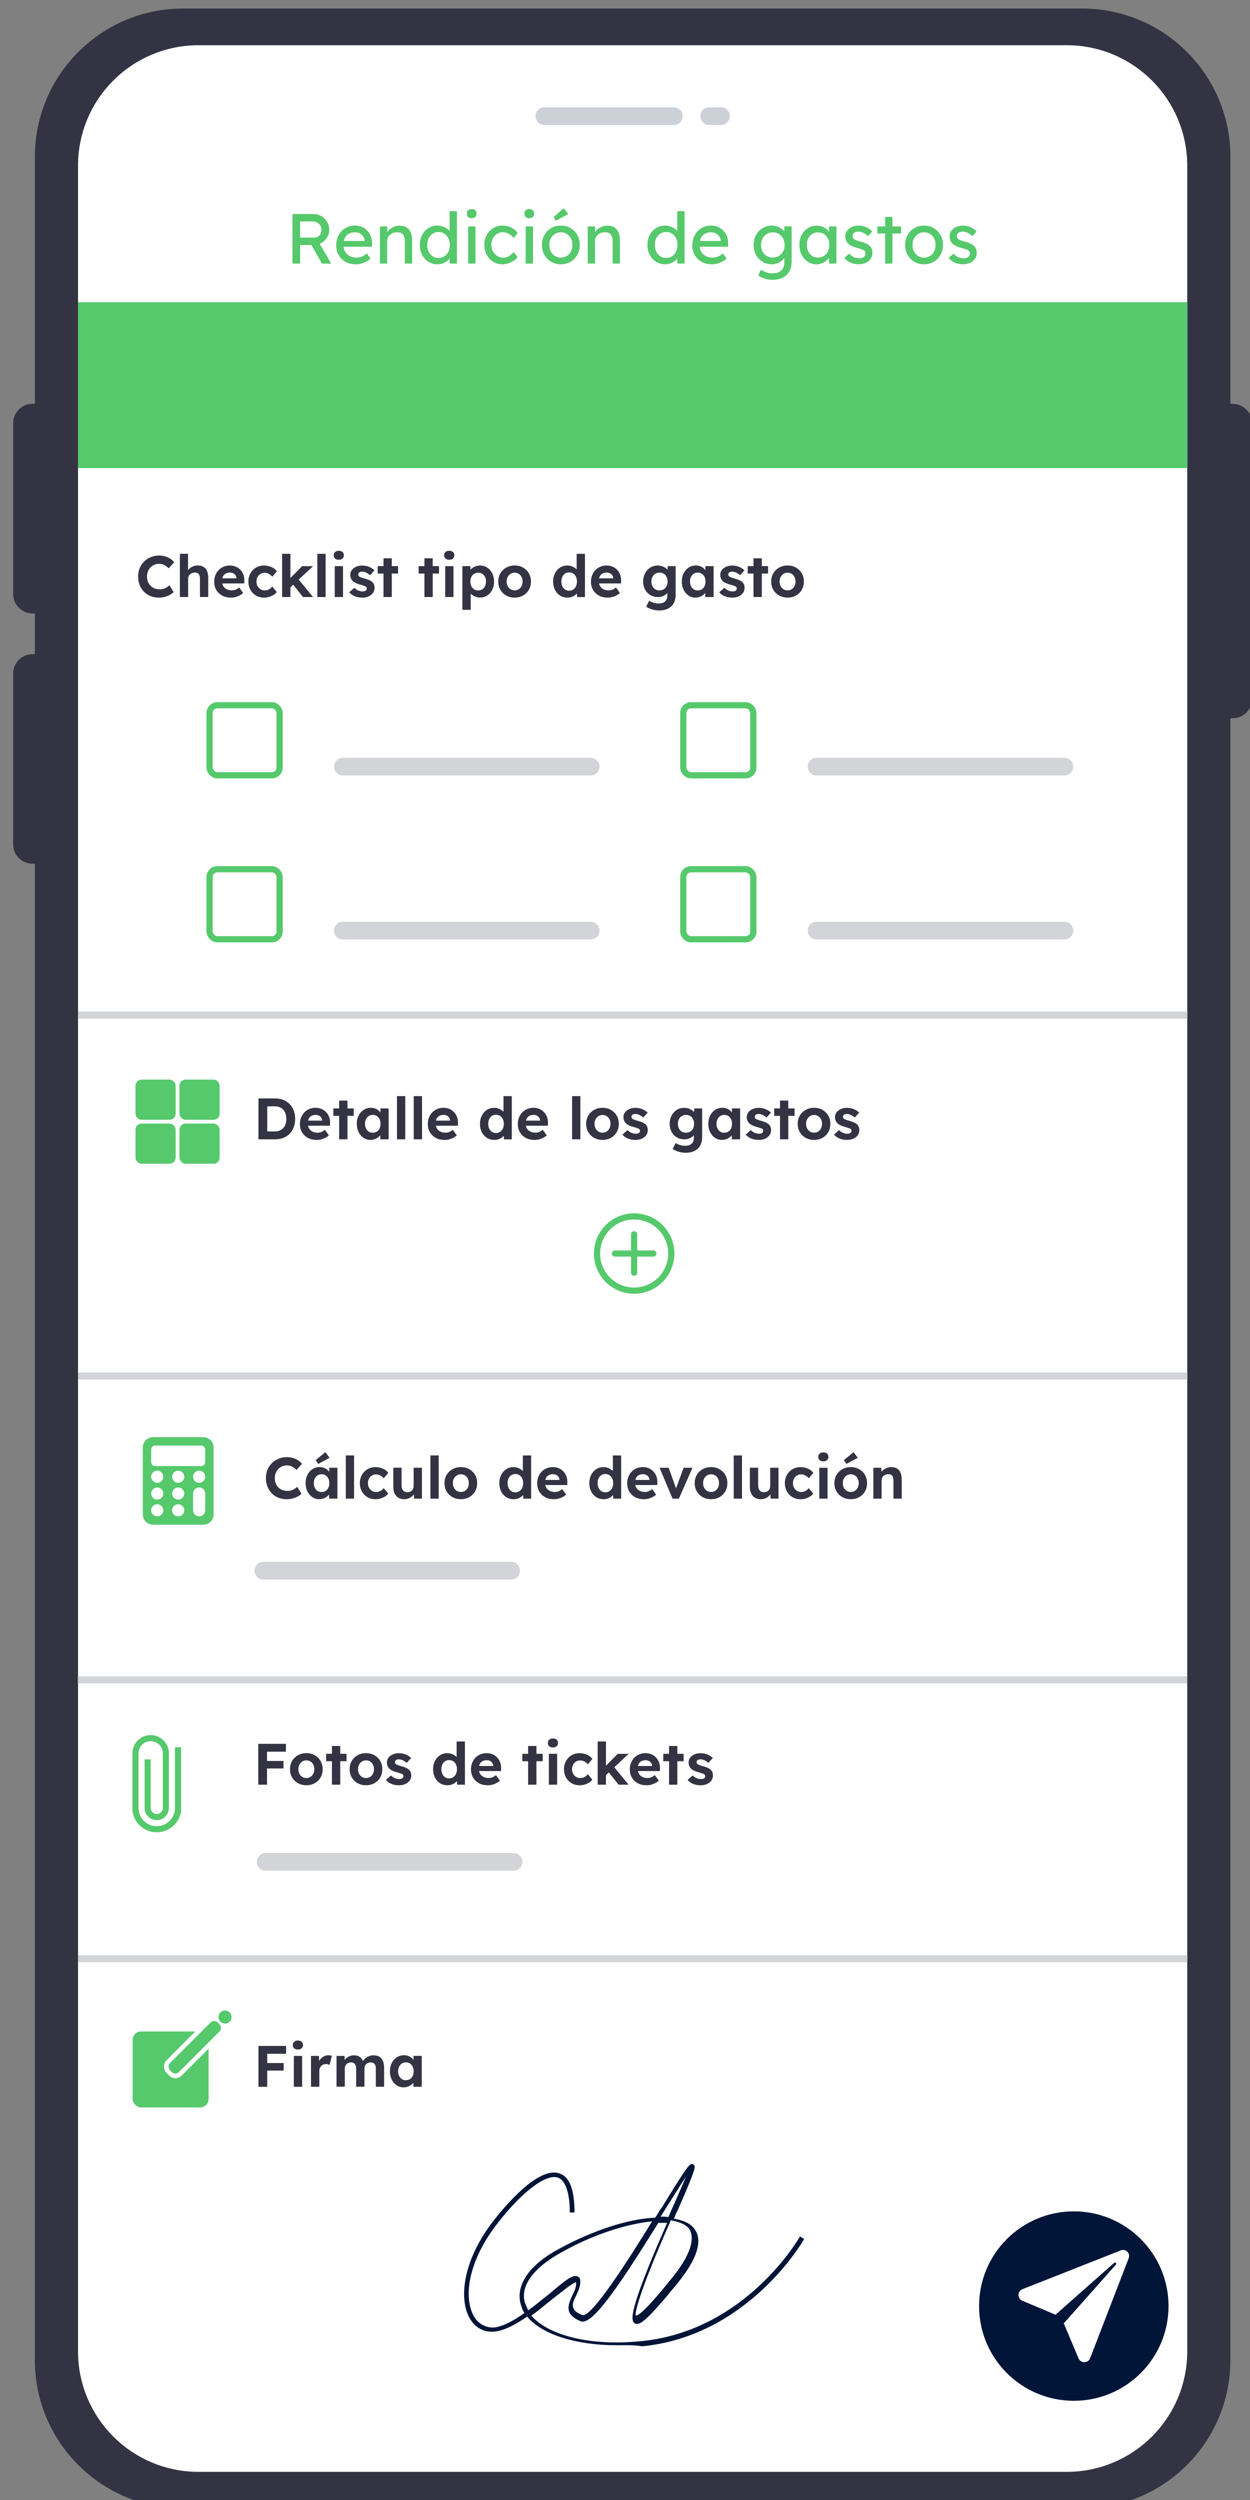 <?xml version="1.0" encoding="UTF-8"?>
<svg id="Calque_1" data-name="Calque 1" xmlns="http://www.w3.org/2000/svg" viewBox="0 0 500 1000">
  <rect x="0" y="0" width="500" height="1000" fill="#808080" stroke="none"/>
  <defs>
    <style>
      .cls-1 {
        fill: #001438;
      }

      .cls-2 {
        fill: #333343;
      }

      .cls-3 {
        fill: #fff;
      }

      .cls-4 {
        stroke-width: 2.83px;
      }

      .cls-4, .cls-5 {
        stroke: #d3d4d7;
      }

      .cls-4, .cls-5, .cls-6, .cls-7, .cls-8 {
        fill: none;
      }

      .cls-4, .cls-6, .cls-7, .cls-8 {
        stroke-miterlimit: 10;
      }

      .cls-9, .cls-10 {
        fill: #55c96b;
      }

      .cls-5 {
        stroke-linejoin: round;
        stroke-width: 7.08px;
      }

      .cls-5, .cls-7 {
        stroke-linecap: round;
      }

      .cls-6 {
        stroke-width: 2.48px;
      }

      .cls-6, .cls-8 {
        stroke: #55c96b;
      }

      .cls-10 {
        fill-rule: evenodd;
      }

      .cls-11 {
        fill: #001538;
      }

      .cls-12 {
        fill: #56c96c;
      }

      .cls-7 {
        stroke: #56c96c;
      }

      .cls-7, .cls-8 {
        stroke-width: 2.48px;
      }

      .cls-13 {
        fill: #00153a;
        isolation: isolate;
        opacity: .2;
      }
    </style>
  </defs>
  <rect class="cls-3" x="31.8" y="19.75" width="442.51" height="967.33" rx="42.89" ry="42.89"/>
  <g>
    <rect class="cls-3" x="20.78" y="10.26" width="465.75" height="984.02" rx="57.46" ry="57.46"/>
    <path class="cls-2" d="M493.1,161.54h-.94V62.73c0-32.76-26.56-59.32-59.32-59.32H73.27C40.51,3.41,13.95,29.97,13.95,62.73v98.81h-.94c-4.28,0-7.74,3.47-7.74,7.74v68.35c0,4.28,3.47,7.74,7.74,7.74h.94v16.3h-.94c-4.28,0-7.74,3.47-7.74,7.74v68.35c0,4.28,3.47,7.74,7.74,7.74h.94v598.57c0,32.76,26.56,59.32,59.32,59.32h359.56c32.76,0,59.32-26.56,59.32-59.32V287.3h.94c4.28,0,7.74-3.47,7.74-7.74v-110.27c0-4.28-3.47-7.74-7.74-7.74ZM474.89,940.56c0,26.61-21.57,48.18-48.18,48.18H79.39c-26.61,0-48.18-21.57-48.18-48.18V66.27c0-26.61,21.57-48.18,48.18-48.18h347.32c26.61,0,48.18,21.57,48.18,48.18v874.3Z"/>
    <g id="Groupe_840" data-name="Groupe 840">
      <path id="Rectangle_41" data-name="Rectangle 41" class="cls-13" d="M217.73,42.93h51.81c1.95,0,3.53,1.58,3.53,3.53h0c0,1.95-1.58,3.53-3.53,3.53h-51.81c-1.95,0-3.53-1.58-3.53-3.53h0c0-1.95,1.58-3.53,3.53-3.53Z"/>
      <path id="Rectangle_42" data-name="Rectangle 42" class="cls-13" d="M283.67,42.93h4.71c1.95,0,3.53,1.58,3.53,3.53h0c0,1.95-1.58,3.53-3.53,3.53h-4.71c-1.95,0-3.53-1.58-3.53-3.53h0c0-1.95,1.58-3.53,3.53-3.53Z"/>
    </g>
    <g>
      <path class="cls-9" d="M117,105.44v-19.82h8.44c1.13,0,2.18.28,3.13.84.95.56,1.71,1.31,2.28,2.27.57.95.85,2.02.85,3.21,0,1.08-.28,2.08-.85,3s-1.32,1.67-2.27,2.22c-.94.56-1.99.84-3.14.84h-5.38v7.45h-3.06ZM120.06,95.05h5.66c.55,0,1.04-.14,1.47-.41.43-.27.77-.65,1.02-1.13s.37-1.01.37-1.6c0-.66-.16-1.24-.47-1.74-.31-.5-.75-.89-1.3-1.18-.56-.28-1.19-.42-1.88-.42h-4.87v6.49ZM128.78,105.44l-5.04-8.95,3.14-.71,5.61,9.69-3.71-.03Z"/>
      <path class="cls-9" d="M142.32,105.72c-1.53,0-2.88-.33-4.06-.98s-2.11-1.54-2.78-2.68-1-2.44-1-3.91c0-1.17.19-2.24.57-3.2.38-.96.9-1.8,1.57-2.51s1.47-1.25,2.41-1.64c.93-.39,1.95-.58,3.04-.58.96,0,1.86.18,2.69.55s1.55.87,2.17,1.52c.61.64,1.08,1.4,1.42,2.28.33.88.49,1.84.47,2.87l-.03,1.25h-12.15l-.65-2.32h10.28l-.42.48v-.68c-.06-.62-.26-1.18-.62-1.67-.36-.49-.81-.88-1.36-1.16s-1.14-.42-1.78-.42c-1.02,0-1.88.19-2.58.58-.7.39-1.23.95-1.59,1.7-.36.75-.54,1.67-.54,2.76s.22,1.94.65,2.7c.43.76,1.05,1.35,1.84,1.77.79.42,1.71.62,2.75.62.74,0,1.42-.12,2.05-.37.63-.25,1.32-.69,2.05-1.33l1.47,2.07c-.45.45-1,.85-1.66,1.19s-1.34.61-2.07.81c-.73.2-1.44.3-2.14.3Z"/>
      <path class="cls-9" d="M151.97,105.44v-14.87h2.92v3.06l-.51.34c.19-.66.56-1.27,1.1-1.83.55-.56,1.2-1.01,1.95-1.36.75-.35,1.53-.52,2.32-.52,1.13,0,2.08.22,2.83.67.75.44,1.32,1.12,1.7,2.02s.57,2.05.57,3.43v9.06h-2.92v-8.86c0-.85-.11-1.55-.34-2.11-.23-.56-.58-.96-1.05-1.22s-1.06-.36-1.76-.33c-.57,0-1.08.09-1.56.27-.47.18-.88.43-1.23.75s-.62.69-.82,1.12-.3.88-.3,1.37v9.01h-2.92Z"/>
      <path class="cls-9" d="M175.02,105.72c-1.36,0-2.57-.33-3.64-1.01-1.07-.67-1.91-1.59-2.53-2.75s-.93-2.49-.93-3.98.31-2.82.92-3.98,1.45-2.08,2.51-2.75c1.06-.67,2.26-1.01,3.6-1.01.74,0,1.45.12,2.14.35.69.24,1.31.56,1.85.96.55.41.98.85,1.29,1.33s.47.97.47,1.46l-.85.06v-9.94h2.92v20.96h-2.92v-3.54h.57c0,.45-.15.9-.45,1.35s-.7.85-1.2,1.23c-.5.38-1.08.68-1.73.91s-1.32.34-2,.34ZM175.42,103.2c.89,0,1.67-.23,2.35-.68s1.21-1.07,1.6-1.85c.39-.78.58-1.68.58-2.68s-.19-1.89-.58-2.68c-.39-.78-.92-1.4-1.6-1.85s-1.46-.68-2.35-.68-1.67.23-2.35.68-1.21,1.07-1.6,1.85c-.39.78-.58,1.68-.58,2.68s.19,1.89.58,2.68.92,1.4,1.6,1.85,1.46.68,2.35.68Z"/>
      <path class="cls-9" d="M188.67,87.29c-.62,0-1.1-.16-1.44-.48-.34-.32-.51-.77-.51-1.36,0-.55.17-.99.52-1.33s.83-.51,1.43-.51,1.1.16,1.44.48c.34.32.51.77.51,1.36,0,.55-.17.99-.52,1.33s-.83.51-1.43.51ZM187.26,105.44v-14.87h2.92v14.87h-2.92Z"/>
      <path class="cls-9" d="M200.96,105.72c-1.38,0-2.61-.34-3.7-1.02s-1.94-1.6-2.58-2.78c-.63-1.17-.95-2.48-.95-3.94s.32-2.77.95-3.94c.63-1.17,1.49-2.1,2.58-2.78s2.32-1.02,3.7-1.02,2.53.27,3.61.81c1.08.54,1.91,1.27,2.48,2.19l-1.61,1.98c-.3-.43-.69-.83-1.16-1.19s-.97-.64-1.5-.85-1.04-.31-1.53-.31c-.91,0-1.71.22-2.42.67-.71.44-1.27,1.05-1.68,1.83-.42.77-.62,1.64-.62,2.6s.22,1.83.65,2.59c.43.76,1.01,1.37,1.73,1.83.72.45,1.51.68,2.38.68.51,0,1.01-.08,1.49-.25s.95-.42,1.4-.76.88-.75,1.27-1.25l1.61,1.98c-.6.85-1.47,1.55-2.59,2.1-1.12.55-2.29.82-3.5.82Z"/>
      <path class="cls-9" d="M211.7,87.29c-.62,0-1.1-.16-1.44-.48-.34-.32-.51-.77-.51-1.36,0-.55.17-.99.52-1.33s.83-.51,1.43-.51,1.1.16,1.44.48c.34.32.51.77.51,1.36,0,.55-.17.99-.52,1.33s-.83.51-1.43.51ZM210.28,105.44v-14.87h2.92v14.87h-2.92Z"/>
      <path class="cls-9" d="M224.35,105.72c-1.45,0-2.75-.33-3.89-1.01-1.14-.67-2.04-1.59-2.7-2.75-.66-1.16-.99-2.49-.99-3.98s.33-2.82.99-3.98c.66-1.16,1.56-2.08,2.7-2.75,1.14-.67,2.44-1.01,3.89-1.01s2.72.34,3.87,1.01c1.14.67,2.04,1.59,2.7,2.75s.99,2.49.99,3.98-.33,2.82-.99,3.98-1.56,2.08-2.7,2.75c-1.14.67-2.43,1.01-3.87,1.01ZM224.35,103.06c.89,0,1.68-.22,2.38-.67s1.25-1.05,1.64-1.81.58-1.63.57-2.59c.02-.98-.17-1.85-.57-2.62s-.94-1.36-1.64-1.8-1.49-.65-2.38-.65-1.68.22-2.39.67c-.71.44-1.26,1.05-1.66,1.81s-.59,1.63-.57,2.59c-.02.96.17,1.83.57,2.59s.95,1.37,1.66,1.81,1.51.67,2.39.67ZM222.37,88.28l-.96-1.44,4.05-3.54,1.84,2.32-4.93,2.66Z"/>
      <path class="cls-9" d="M235.09,105.44v-14.87h2.92v3.06l-.51.34c.19-.66.56-1.27,1.1-1.83.55-.56,1.2-1.01,1.95-1.36.75-.35,1.53-.52,2.32-.52,1.13,0,2.08.22,2.83.67.75.44,1.32,1.12,1.7,2.02s.57,2.05.57,3.43v9.06h-2.92v-8.86c0-.85-.11-1.55-.34-2.11-.23-.56-.58-.96-1.05-1.22s-1.06-.36-1.76-.33c-.57,0-1.08.09-1.56.27-.47.18-.88.43-1.23.75s-.62.69-.82,1.12-.3.88-.3,1.37v9.01h-2.92Z"/>
      <path class="cls-9" d="M266.07,105.72c-1.36,0-2.57-.33-3.64-1.01-1.07-.67-1.91-1.59-2.53-2.75s-.93-2.49-.93-3.98.31-2.82.92-3.98,1.45-2.08,2.51-2.75c1.06-.67,2.26-1.01,3.6-1.01.74,0,1.45.12,2.14.35.69.24,1.31.56,1.85.96.55.41.98.85,1.29,1.33s.47.97.47,1.46l-.85.06v-9.94h2.92v20.96h-2.92v-3.54h.57c0,.45-.15.9-.45,1.35s-.7.85-1.2,1.23c-.5.38-1.08.68-1.73.91s-1.32.34-2,.34ZM266.46,103.2c.89,0,1.67-.23,2.35-.68s1.21-1.07,1.6-1.85c.39-.78.58-1.68.58-2.68s-.19-1.89-.58-2.68c-.39-.78-.92-1.4-1.6-1.85s-1.46-.68-2.35-.68-1.67.23-2.35.68-1.21,1.07-1.6,1.85c-.39.78-.58,1.68-.58,2.68s.19,1.89.58,2.68.92,1.4,1.6,1.85,1.46.68,2.35.68Z"/>
      <path class="cls-9" d="M284.76,105.72c-1.53,0-2.88-.33-4.06-.98s-2.11-1.54-2.78-2.68-1-2.44-1-3.91c0-1.17.19-2.24.57-3.2.38-.96.9-1.8,1.57-2.51s1.47-1.25,2.41-1.64c.93-.39,1.95-.58,3.04-.58.96,0,1.86.18,2.69.55s1.55.87,2.17,1.52c.61.64,1.08,1.4,1.42,2.28.33.88.49,1.84.47,2.87l-.03,1.25h-12.15l-.65-2.32h10.28l-.42.48v-.68c-.06-.62-.26-1.18-.62-1.67-.36-.49-.81-.88-1.36-1.16s-1.14-.42-1.78-.42c-1.02,0-1.88.19-2.58.58-.7.39-1.23.95-1.59,1.7-.36.75-.54,1.67-.54,2.76s.22,1.94.65,2.7c.43.76,1.05,1.35,1.84,1.77.79.42,1.71.62,2.75.62.74,0,1.42-.12,2.05-.37.63-.25,1.32-.69,2.05-1.33l1.47,2.07c-.45.45-1,.85-1.66,1.19s-1.34.61-2.07.81c-.73.2-1.44.3-2.14.3Z"/>
      <path class="cls-9" d="M309,111.95c-1.06,0-2.11-.17-3.16-.5s-1.89-.76-2.53-1.29l1.08-2.27c.38.28.82.53,1.33.75s1.05.39,1.61.51,1.12.18,1.67.18c1.04,0,1.91-.17,2.61-.51s1.23-.84,1.59-1.5c.36-.66.54-1.48.54-2.46v-2.86l.31.2c-.09.59-.4,1.15-.92,1.69-.52.54-1.17.98-1.94,1.32s-1.57.51-2.38.51c-1.42,0-2.68-.33-3.78-1.01-1.1-.67-1.98-1.59-2.62-2.75-.64-1.16-.96-2.49-.96-3.98s.32-2.82.95-3.98,1.5-2.08,2.61-2.75c1.1-.67,2.35-1.01,3.72-1.01.57,0,1.11.07,1.64.21s1.02.34,1.47.59.86.53,1.22.84.65.62.88.96.37.66.42.96l-.62.23v-3.48h2.92v13.96c0,1.19-.17,2.24-.52,3.16-.35.92-.85,1.69-1.52,2.32s-1.46,1.11-2.41,1.44-2.01.5-3.2.5ZM309.11,103.03c.92,0,1.75-.22,2.46-.65.72-.43,1.27-1.03,1.67-1.78.4-.75.59-1.62.59-2.6s-.2-1.85-.61-2.62c-.41-.76-.96-1.36-1.67-1.8s-1.53-.65-2.45-.65-1.71.22-2.42.67c-.71.44-1.26,1.05-1.67,1.81s-.61,1.63-.61,2.59.2,1.83.61,2.59.96,1.36,1.67,1.8c.71.43,1.52.65,2.42.65Z"/>
      <path class="cls-9" d="M326.44,105.72c-1.23,0-2.35-.34-3.36-1.02s-1.82-1.6-2.42-2.78c-.6-1.17-.91-2.49-.91-3.96s.31-2.82.92-3.98,1.44-2.07,2.49-2.73c1.05-.66,2.22-.99,3.53-.99.77,0,1.48.11,2.12.34s1.2.54,1.69.95c.48.41.88.87,1.19,1.4s.5,1.09.58,1.7l-.65-.23v-3.85h2.95v14.87h-2.95v-3.54l.68-.2c-.11.51-.34,1.01-.69,1.49-.35.48-.79.91-1.33,1.29-.54.38-1.13.68-1.78.91s-1.34.34-2.05.34ZM327.21,103.03c.89,0,1.67-.22,2.35-.65.68-.43,1.21-1.03,1.6-1.8.39-.76.58-1.64.58-2.62s-.19-1.82-.58-2.58c-.39-.75-.92-1.35-1.6-1.78s-1.46-.65-2.35-.65-1.64.22-2.31.65-1.2,1.03-1.59,1.78-.58,1.61-.58,2.58.19,1.85.58,2.62.92,1.36,1.59,1.8c.67.43,1.44.65,2.31.65Z"/>
      <path class="cls-9" d="M343.6,105.72c-1.25,0-2.37-.22-3.37-.65-1-.43-1.83-1.08-2.49-1.93l1.98-1.7c.57.66,1.18,1.14,1.85,1.43.67.29,1.43.44,2.28.44.34,0,.66-.04.95-.13.29-.08.55-.21.76-.38.22-.17.38-.37.5-.61s.17-.5.17-.78c0-.49-.18-.89-.54-1.19-.19-.13-.49-.28-.89-.44-.41-.16-.93-.33-1.57-.5-1.1-.28-1.99-.6-2.69-.96-.7-.36-1.24-.76-1.61-1.22-.28-.36-.49-.75-.62-1.18-.13-.42-.2-.89-.2-1.4,0-.62.14-1.19.41-1.71.27-.52.65-.97,1.13-1.36s1.05-.68,1.7-.89c.65-.21,1.35-.31,2.08-.31.7,0,1.39.09,2.08.28.69.19,1.33.46,1.91.82s1.08.78,1.47,1.27l-1.67,1.84c-.36-.36-.75-.67-1.17-.95-.42-.27-.85-.49-1.29-.64-.43-.15-.83-.23-1.19-.23-.4,0-.76.04-1.08.11-.32.08-.59.19-.81.34s-.38.34-.5.57-.17.48-.17.76c.02.25.08.48.18.69.1.22.25.4.44.55.21.15.52.31.93.48.42.17.94.33,1.59.48.94.25,1.72.51,2.34.81.61.29,1.1.63,1.46,1.01.38.36.64.77.79,1.25.15.47.23,1,.23,1.59,0,.85-.24,1.61-.72,2.28-.48.67-1.13,1.19-1.94,1.57s-1.72.57-2.72.57Z"/>
      <path class="cls-9" d="M350.96,93.4v-2.83h9.46v2.83h-9.46ZM354.05,105.44v-18.66h2.92v18.66h-2.92Z"/>
      <path class="cls-9" d="M369.63,105.72c-1.45,0-2.75-.33-3.89-1.01-1.14-.67-2.04-1.59-2.7-2.75-.66-1.16-.99-2.49-.99-3.98s.33-2.82.99-3.98c.66-1.16,1.56-2.08,2.7-2.75,1.14-.67,2.44-1.01,3.89-1.01s2.72.34,3.87,1.01c1.14.67,2.04,1.59,2.7,2.75s.99,2.49.99,3.98-.33,2.82-.99,3.98-1.56,2.08-2.7,2.75c-1.14.67-2.43,1.01-3.87,1.01ZM369.63,103.06c.89,0,1.68-.22,2.38-.67s1.25-1.05,1.64-1.81.58-1.63.57-2.59c.02-.98-.17-1.85-.57-2.62s-.94-1.36-1.64-1.8-1.49-.65-2.38-.65-1.68.22-2.39.67c-.71.44-1.26,1.05-1.66,1.81s-.59,1.63-.57,2.59c-.02.96.17,1.83.57,2.59s.95,1.37,1.66,1.81,1.51.67,2.39.67Z"/>
      <path class="cls-9" d="M385.32,105.72c-1.25,0-2.37-.22-3.37-.65-1-.43-1.83-1.08-2.49-1.93l1.98-1.7c.57.66,1.18,1.14,1.85,1.43.67.29,1.43.44,2.28.44.34,0,.66-.04.95-.13.29-.08.55-.21.76-.38.22-.17.38-.37.5-.61s.17-.5.17-.78c0-.49-.18-.89-.54-1.19-.19-.13-.49-.28-.89-.44-.41-.16-.93-.33-1.57-.5-1.1-.28-1.99-.6-2.69-.96-.7-.36-1.24-.76-1.61-1.22-.28-.36-.49-.75-.62-1.18-.13-.42-.2-.89-.2-1.4,0-.62.14-1.19.41-1.71.27-.52.65-.97,1.13-1.36s1.05-.68,1.7-.89c.65-.21,1.35-.31,2.08-.31.7,0,1.39.09,2.08.28.69.19,1.33.46,1.91.82s1.08.78,1.47,1.27l-1.67,1.84c-.36-.36-.75-.67-1.17-.95-.42-.27-.85-.49-1.29-.64-.43-.15-.83-.23-1.19-.23-.4,0-.76.04-1.08.11-.32.08-.59.19-.81.34s-.38.34-.5.57-.17.48-.17.76c.02.25.08.48.18.69.1.22.25.4.44.55.21.15.52.31.93.48.42.17.94.33,1.59.48.94.25,1.72.51,2.34.81.61.29,1.1.63,1.46,1.01.38.36.64.77.79,1.25.15.47.23,1,.23,1.59,0,.85-.24,1.61-.72,2.28-.48.67-1.13,1.19-1.94,1.57s-1.72.57-2.72.57Z"/>
    </g>
    <line class="cls-4" x1="31.21" y1="406.04" x2="474.89" y2="406.04"/>
    <line class="cls-4" x1="31.21" y1="550.43" x2="474.89" y2="550.43"/>
    <line class="cls-4" x1="31.21" y1="783.5" x2="474.89" y2="783.5"/>
    <circle class="cls-11" cx="429.52" cy="922.43" r="37.89"/>
    <path class="cls-3" d="M448.32,900.15l-39.34,15.52c-2.08.82-2.12,3.76-.05,4.62l13.28,5.6,23.46-20.75c.47-.4,1.11.24.7.7l-20.86,23.51,5.91,14c.87,2.07,3.82,2.02,4.63-.07l15.43-40.01c.76-1.97-1.19-3.91-3.16-3.13Z"/>
    <rect class="cls-9" x="31.21" y="120.89" width="443.68" height="66.33"/>
    <g>
      <path class="cls-2" d="M103.39,834.72v-16.35h3.5v16.35h-3.5ZM105.01,821.52v-3.15h9.44v3.15h-9.44ZM105.01,828.23v-3.01h8.46v3.01h-8.46Z"/>
      <path class="cls-2" d="M119.16,819.81c-.64,0-1.14-.16-1.5-.47-.36-.31-.54-.75-.54-1.33,0-.53.18-.96.55-1.3s.86-.5,1.48-.5,1.14.16,1.5.48.54.76.54,1.32-.18.98-.55,1.31c-.37.33-.86.49-1.48.49ZM117.53,834.72v-12.36h3.32v12.36h-3.32Z"/>
      <path class="cls-2" d="M124.4,834.72v-12.36h3.2l.12,3.97-.56-.82c.19-.64.49-1.22.91-1.74.42-.52.91-.93,1.48-1.23.57-.3,1.16-.44,1.79-.44.26,0,.52.02.77.07s.46.1.63.16l-.89,3.64c-.19-.09-.41-.18-.68-.25-.26-.07-.54-.1-.82-.1-.37,0-.72.07-1.04.2-.32.13-.6.32-.83.56-.23.24-.42.53-.55.85-.13.33-.2.69-.2,1.07v6.4h-3.34Z"/>
      <path class="cls-2" d="M134.61,834.72v-12.36h3.2l.07,2.36-.49.09c.17-.4.4-.77.68-1.1s.61-.61.99-.84c.38-.23.78-.42,1.2-.55.42-.13.84-.2,1.26-.2.64,0,1.21.1,1.73.3.51.2.95.52,1.31.95.36.43.64.99.84,1.69l-.51-.05.16-.37c.2-.37.46-.71.77-1.02s.66-.57,1.05-.79c.39-.23.79-.4,1.21-.53.42-.12.83-.19,1.24-.19.97,0,1.77.19,2.41.57.64.38,1.12.95,1.44,1.72.32.76.48,1.7.48,2.8v7.5h-3.32v-7.27c0-.56-.08-1.02-.23-1.38-.16-.36-.38-.63-.68-.81-.3-.18-.68-.27-1.14-.27-.36,0-.69.06-.99.17-.3.12-.57.28-.79.49-.23.21-.4.46-.53.74-.12.28-.19.59-.19.93v7.38h-3.32v-7.29c0-.51-.08-.95-.25-1.32-.16-.37-.39-.64-.69-.83-.3-.19-.66-.28-1.1-.28-.36,0-.69.06-.99.17-.3.12-.56.28-.78.49-.22.21-.39.46-.53.74-.13.28-.2.58-.2.91v7.41h-3.32Z"/>
      <path class="cls-2" d="M161.43,834.95c-1.03,0-1.95-.28-2.78-.84-.83-.56-1.48-1.32-1.96-2.29-.48-.97-.72-2.07-.72-3.32s.25-2.35.74-3.31,1.16-1.71,2-2.27c.84-.55,1.8-.83,2.87-.83.61,0,1.16.09,1.67.27.51.18.95.42,1.33.74s.71.67.97,1.07c.26.41.45.84.56,1.31l-.7-.12v-3.01h3.29v12.36h-3.34v-2.97l.75-.07c-.12.44-.33.85-.61,1.24-.28.39-.63.74-1.04,1.04-.41.3-.88.55-1.39.72s-1.06.27-1.64.27ZM162.34,832.08c.62,0,1.17-.15,1.64-.44.47-.3.83-.71,1.09-1.25.26-.54.38-1.16.38-1.88s-.13-1.32-.38-1.85c-.26-.53-.62-.95-1.09-1.25-.47-.3-1.01-.46-1.64-.46s-1.14.15-1.6.46c-.46.3-.82.72-1.09,1.25-.26.53-.4,1.15-.4,1.85s.13,1.34.4,1.88c.26.54.63.95,1.09,1.25.46.3.99.44,1.6.44Z"/>
    </g>
    <g>
      <rect class="cls-12" x="53.06" y="812.59" width="30.38" height="30.38" rx="3.34" ry="3.34"/>
      <rect class="cls-3" x="71.99" y="807.57" width="8.61" height="25.89" rx="3.43" ry="3.43" transform="translate(602.54 186.37) rotate(45)"/>
      <rect class="cls-12" x="75.36" y="805.41" width="5.08" height="27" rx="2.02" ry="2.02" transform="translate(601.87 184.77) rotate(45)"/>
      <circle class="cls-12" cx="90" cy="806.81" r="2.62"/>
    </g>
    <path class="cls-1" d="M246.68,938.1c-16.45,0-29.99-4.37-35.83-11.46-4.79,3.33-9.58,5.83-13.54,6.04-4.17.21-7.5-1.87-9.58-5.62-3.96-7.29-2.92-21.66,8.54-37.28,1.87-2.5,17.91-23.74,27.49-20.41,3.96,1.25,6.04,6.25,6.04,15.62h-1.87c0-7.5-1.67-12.91-4.79-13.96-5.83-1.87-17.29,8.96-25.41,20-10.83,14.79-12.08,28.12-8.33,35.2,1.67,3.12,4.58,4.79,7.91,4.79,3.54-.21,8.12-2.71,12.5-5.83-.83-1.04-1.04-2.08-1.46-3.33-2.29-7.5,3.12-15.83,15.21-22.29,13.75-7.5,27.91-12.08,38.53-12.5,1.04-1.46,1.67-2.92,2.71-4.17,10.62-17.29,11.25-17.91,12.5-17.08,1.04.62,1.46.83-6.25,18.33-.62,1.04-1.04,2.29-1.46,3.33,3.54.62,6.25,1.67,7.91,3.75,2.71,3.12,3.75,9.58-6.67,22.29-12.08,14.79-15,16.87-16.87,15.83-1.87-1.04-2.5-5.21,12.91-40.2h-3.54c-17.08,27.49-26.66,41.03-31.04,39.37-2.5-1.04-3.96-2.29-4.58-3.75-.83-2.08.21-4.37,1.25-6.67.83-1.67,1.67-3.54,1.46-5v-.21c-1.04,0-5.62,3.75-9.37,6.67-2.71,2.08-5.42,4.58-8.54,6.67,6.04,7.08,21.66,12.5,44.16,10.21,41.87-4.17,63.11-41.45,63.32-41.87l1.67,1.04c-.21.42-22.08,38.74-64.78,42.91-3.75-.62-7.08-.42-10.21-.42ZM268.35,888.11c-13.75,31.04-14.58,38.12-13.96,38.12,1.04,0,4.17-2.29,14.37-15,7.5-9.16,9.58-16.25,6.67-20-1.25-1.46-3.75-2.5-7.08-3.12ZM230.23,910.4c.21,0,.62,0,.83.21.42.21,1.04.62,1.04,1.67.21,2.08-.83,4.17-1.67,6.04-1.04,1.87-1.67,3.54-1.04,5,.42,1.04,1.46,1.87,3.54,2.71,3.54,1.25,18.33-21.87,27.91-37.49-10.21,1.04-23.54,5.21-36.45,12.5-11.25,6.25-16.45,13.54-14.37,20.2.42,1.04.83,1.87,1.25,2.92,2.92-2.08,5.83-4.58,8.54-6.67,5.42-4.58,8.33-7.08,10.41-7.08ZM264.6,886.65c1.04,0,1.87,0,2.71.21.62-1.25,1.04-2.5,1.67-3.75,2.71-6.04,4.37-10,5.42-12.5-2.08,3.12-5.21,8.33-8.33,13.12-.62,1.04-1.25,2.08-1.87,2.92h.42Z"/>
    <g>
      <path class="cls-2" d="M63.5,239.05c-1.2,0-2.3-.21-3.31-.62-1-.41-1.88-1-2.62-1.75-.74-.76-1.31-1.65-1.72-2.69-.41-1.04-.61-2.17-.61-3.4s.21-2.31.63-3.33c.42-1.02,1.01-1.91,1.78-2.66.76-.76,1.66-1.34,2.69-1.76,1.03-.42,2.14-.63,3.34-.63.78,0,1.55.11,2.3.32.76.21,1.45.52,2.08.92.63.41,1.17.89,1.62,1.45l-2.2,2.43c-.37-.37-.76-.7-1.16-.97-.4-.27-.82-.48-1.26-.63-.44-.15-.92-.22-1.41-.22-.67,0-1.3.12-1.88.37-.58.25-1.09.6-1.53,1.04-.44.44-.78.98-1.04,1.61-.26.63-.39,1.33-.39,2.09s.12,1.48.37,2.11c.25.63.6,1.17,1.05,1.61.45.44.99.79,1.62,1.03.63.24,1.33.36,2.09.36.5,0,.98-.07,1.45-.21.47-.14.9-.33,1.3-.58s.75-.54,1.06-.86l1.71,2.73c-.37.42-.88.8-1.51,1.15s-1.34.61-2.11.81c-.78.19-1.57.29-2.36.29Z"/>
      <path class="cls-2" d="M71.95,238.81v-17.29h3.27v7.45l-.65.28c.17-.56.48-1.07.92-1.53.44-.46.98-.83,1.6-1.11.62-.28,1.28-.42,1.96-.42.93,0,1.72.19,2.35.56s1.11.94,1.42,1.69c.32.76.48,1.69.48,2.79v7.57h-3.32v-7.31c0-.56-.08-1.03-.23-1.4-.16-.37-.39-.65-.71-.83-.32-.18-.71-.25-1.18-.22-.37,0-.72.06-1.04.18-.32.12-.59.28-.82.5-.23.22-.41.47-.54.75-.13.28-.2.58-.2.91v7.43h-3.32Z"/>
      <path class="cls-2" d="M92.35,239.05c-1.34,0-2.51-.27-3.5-.82-1-.54-1.78-1.29-2.34-2.24-.56-.95-.84-2.04-.84-3.27,0-.95.16-1.82.47-2.62.31-.79.75-1.48,1.31-2.07.56-.58,1.23-1.04,2-1.35.77-.32,1.61-.48,2.51-.48.84,0,1.62.15,2.34.46.72.3,1.33.73,1.86,1.28.52.55.92,1.2,1.2,1.95.28.75.41,1.57.37,2.45l-.02,1.03h-9.93l-.54-2.03h7.73l-.37.42v-.51c-.03-.42-.17-.8-.41-1.15-.24-.34-.55-.61-.92-.79s-.79-.28-1.26-.28c-.69,0-1.27.13-1.74.4-.47.26-.84.65-1.09,1.17-.25.51-.37,1.14-.37,1.87s.16,1.39.48,1.94.77.97,1.36,1.27,1.27.46,2.07.46c.54,0,1.04-.09,1.5-.26.45-.17.93-.47,1.45-.89l1.59,2.22c-.45.41-.95.74-1.5,1.02s-1.11.48-1.68.62-1.14.21-1.71.21Z"/>
      <path class="cls-2" d="M105.55,239.05c-1.18,0-2.24-.28-3.18-.84s-1.67-1.32-2.21-2.29c-.54-.97-.81-2.06-.81-3.29s.27-2.31.81-3.28c.54-.97,1.27-1.74,2.21-2.3s1.99-.84,3.18-.84c1.11,0,2.12.2,3.04.61.92.41,1.64.97,2.15,1.68l-1.82,2.2c-.22-.3-.49-.56-.82-.81-.33-.24-.68-.43-1.06-.57-.38-.14-.77-.21-1.18-.21-.64,0-1.2.15-1.69.46-.49.3-.88.72-1.16,1.25-.28.53-.42,1.14-.42,1.82s.14,1.27.43,1.79.68.94,1.18,1.26c.5.32,1.06.48,1.68.48.4,0,.79-.06,1.14-.18.36-.12.7-.29,1.02-.53s.61-.51.88-.84l1.8,2.2c-.53.67-1.26,1.21-2.2,1.62-.93.41-1.92.62-2.97.62Z"/>
      <path class="cls-2" d="M112.84,238.81v-17.29h3.32v17.29h-3.32ZM115.99,235.1l-.98-2.73,5.84-5.91h4.37l-9.23,8.64ZM121.2,238.81l-4.44-5.58,2.34-1.87,6.1,7.45h-4Z"/>
      <path class="cls-2" d="M126.93,238.81v-17.29h3.32v17.29h-3.32Z"/>
      <path class="cls-2" d="M135.52,223.91c-.64,0-1.14-.16-1.5-.47-.36-.31-.54-.75-.54-1.33,0-.53.18-.96.55-1.3s.86-.5,1.48-.5,1.14.16,1.5.48.54.76.54,1.32-.18.98-.55,1.31c-.37.33-.86.49-1.48.49ZM133.89,238.81v-12.36h3.32v12.36h-3.32Z"/>
      <path class="cls-2" d="M144.92,239.05c-1.15,0-2.18-.19-3.07-.57-.9-.38-1.62-.91-2.16-1.58l2.06-1.78c.48.51,1.02.88,1.61,1.11.59.23,1.18.34,1.78.34.23,0,.45-.03.64-.08.19-.05.36-.13.5-.23.14-.1.25-.23.32-.37.07-.15.1-.31.1-.48,0-.34-.14-.62-.42-.82-.16-.08-.4-.18-.72-.29-.33-.12-.75-.25-1.26-.39-.79-.2-1.47-.44-2.02-.71-.55-.27-.99-.58-1.32-.92-.28-.33-.5-.68-.64-1.06-.15-.38-.22-.81-.22-1.27,0-.56.12-1.07.37-1.53.25-.46.6-.85,1.04-1.18.44-.33.95-.58,1.53-.76s1.18-.27,1.82-.27,1.26.08,1.87.23,1.17.38,1.69.67c.52.29.98.63,1.37,1.02l-1.78,1.96c-.28-.26-.6-.51-.95-.72-.35-.22-.71-.39-1.09-.51-.37-.12-.71-.19-1-.19-.27,0-.5.02-.71.07s-.39.12-.53.21c-.14.09-.25.21-.32.36-.07.15-.11.31-.11.48s.04.34.13.49c.08.16.21.29.36.4.17.09.42.2.76.33.33.12.79.27,1.37.42.75.2,1.38.43,1.9.68.52.25.94.54,1.25.86.26.28.46.6.58.96.12.36.19.76.19,1.19,0,.76-.21,1.45-.64,2.04-.43.6-1.02,1.07-1.76,1.4-.75.33-1.59.5-2.52.5Z"/>
      <path class="cls-2" d="M151.08,229.42v-2.97h8.15v2.97h-8.15ZM153.4,238.81v-15.49h3.32v15.49h-3.32Z"/>
      <path class="cls-2" d="M167.46,229.42v-2.97h8.15v2.97h-8.15ZM169.77,238.81v-15.49h3.32v15.49h-3.32Z"/>
      <path class="cls-2" d="M179.7,223.91c-.64,0-1.14-.16-1.5-.47-.36-.31-.54-.75-.54-1.33,0-.53.18-.96.55-1.3s.86-.5,1.48-.5,1.14.16,1.5.48.54.76.54,1.32-.18.98-.55,1.31c-.37.33-.86.49-1.48.49ZM178.07,238.81v-12.36h3.32v12.36h-3.32Z"/>
      <path class="cls-2" d="M184.94,243.95v-17.5h3.2l.09,2.78-.61-.21c.11-.5.38-.96.81-1.38s.96-.76,1.6-1.03,1.31-.4,2.01-.4c1.08,0,2.03.28,2.86.83.83.55,1.5,1.31,1.99,2.27.49.96.74,2.06.74,3.31s-.24,2.33-.72,3.29c-.48.97-1.14,1.73-1.99,2.28s-1.8.83-2.87.83c-.72,0-1.4-.14-2.04-.41-.65-.27-1.2-.63-1.65-1.09s-.73-.93-.84-1.45l.77-.33v8.2h-3.34ZM191.29,236.17c.61,0,1.14-.15,1.61-.44.47-.3.83-.71,1.1-1.25.26-.54.4-1.16.4-1.86s-.13-1.32-.4-1.85c-.26-.53-.63-.94-1.09-1.24-.46-.3-1-.44-1.62-.44s-1.17.14-1.64.43c-.47.29-.83.7-1.1,1.24-.27.54-.4,1.16-.4,1.86s.13,1.32.4,1.86c.26.54.63.95,1.1,1.25.47.3,1.01.44,1.64.44Z"/>
      <path class="cls-2" d="M205.87,239.05c-1.26,0-2.39-.28-3.38-.83-.99-.55-1.77-1.31-2.34-2.28-.57-.97-.85-2.07-.85-3.32s.28-2.35.85-3.31,1.35-1.72,2.34-2.28c.99-.56,2.11-.84,3.38-.84s2.36.28,3.35.84c.99.56,1.76,1.32,2.32,2.28s.84,2.06.84,3.31-.28,2.35-.84,3.32c-.56.97-1.34,1.73-2.32,2.28-.99.55-2.11.83-3.35.83ZM205.87,236.15c.61,0,1.15-.15,1.63-.46.48-.3.86-.72,1.13-1.26.27-.54.41-1.14.41-1.81s-.14-1.3-.41-1.83c-.27-.54-.65-.96-1.13-1.26-.48-.3-1.03-.46-1.63-.46s-1.18.16-1.66.47c-.48.31-.86.73-1.14,1.26-.28.53-.41,1.14-.4,1.82-.02.67.12,1.27.4,1.81.28.54.66.96,1.14,1.26s1.04.46,1.66.46Z"/>
      <path class="cls-2" d="M226.9,239.05c-1.08,0-2.04-.28-2.9-.83s-1.53-1.31-2.02-2.27c-.49-.96-.74-2.07-.74-3.33s.25-2.33.74-3.29c.49-.97,1.16-1.73,2.01-2.29s1.82-.84,2.91-.84c.58,0,1.13.09,1.67.27.54.18,1.02.42,1.45.74.43.31.77.66,1.04,1.04.26.38.41.78.44,1.2l-.84.14v-8.06h3.32v17.29h-3.13l-.14-2.85.65.07c-.03.39-.17.76-.42,1.12-.25.36-.58.68-.99.97-.41.29-.88.51-1.4.68-.52.16-1.07.25-1.65.25ZM227.64,236.29c.62,0,1.17-.16,1.64-.47.47-.31.83-.74,1.1-1.29.26-.54.4-1.18.4-1.92s-.13-1.35-.4-1.9c-.26-.55-.63-.98-1.1-1.28-.47-.3-1.01-.46-1.64-.46s-1.16.15-1.62.46c-.46.3-.82.73-1.08,1.28-.26.55-.39,1.19-.39,1.9s.13,1.37.39,1.92c.26.55.62.97,1.08,1.29.46.31,1,.47,1.62.47Z"/>
      <path class="cls-2" d="M243.06,239.05c-1.34,0-2.51-.27-3.5-.82-1-.54-1.78-1.29-2.34-2.24-.56-.95-.84-2.04-.84-3.27,0-.95.16-1.82.47-2.62.31-.79.75-1.48,1.31-2.07.56-.58,1.23-1.04,2-1.35.77-.32,1.61-.48,2.51-.48.84,0,1.62.15,2.34.46.72.3,1.33.73,1.86,1.28.52.55.92,1.2,1.2,1.95.28.75.41,1.57.37,2.45l-.02,1.03h-9.93l-.54-2.03h7.73l-.37.42v-.51c-.03-.42-.17-.8-.41-1.15-.24-.34-.55-.61-.92-.79s-.79-.28-1.26-.28c-.69,0-1.27.13-1.74.4-.47.26-.84.65-1.09,1.17-.25.51-.37,1.14-.37,1.87s.16,1.39.48,1.94.77.97,1.36,1.27,1.27.46,2.07.46c.54,0,1.04-.09,1.5-.26.45-.17.93-.47,1.45-.89l1.59,2.22c-.45.41-.95.74-1.5,1.02s-1.11.48-1.68.62-1.14.21-1.71.21Z"/>
      <path class="cls-2" d="M263.69,244.19c-.98,0-1.95-.14-2.9-.43-.95-.29-1.72-.66-2.31-1.11l1.17-2.38c.31.22.67.41,1.08.58.4.17.83.3,1.27.4.44.09.9.14,1.37.14.81,0,1.48-.12,2-.37.52-.25.91-.62,1.18-1.11.26-.49.4-1.12.4-1.88v-2.15l.56.12c-.09.51-.35.99-.77,1.41-.42.43-.95.77-1.59,1.03-.64.26-1.29.39-1.96.39-1.15,0-2.17-.26-3.06-.79-.89-.53-1.59-1.26-2.1-2.2-.51-.93-.77-2.01-.77-3.22s.25-2.35.76-3.31c.51-.96,1.2-1.71,2.08-2.27.88-.55,1.88-.83,3-.83.47,0,.92.05,1.34.16.43.11.83.26,1.19.46.37.2.69.41.98.65.29.24.53.5.71.78.19.28.3.56.35.84l-.68.19.09-2.83h3.18v11.42c0,1.01-.15,1.91-.44,2.69s-.73,1.44-1.3,1.97c-.57.54-1.26.95-2.08,1.23s-1.73.42-2.75.42ZM263.78,236.15c.65,0,1.23-.15,1.72-.44.49-.3.87-.71,1.13-1.24.26-.53.4-1.15.4-1.87s-.13-1.32-.4-1.86c-.27-.54-.64-.95-1.13-1.25-.49-.3-1.06-.44-1.72-.44s-1.2.15-1.69.46c-.49.3-.87.72-1.13,1.25-.26.53-.4,1.15-.4,1.85s.13,1.32.4,1.86c.26.54.64.95,1.13,1.25.49.3,1.06.44,1.69.44Z"/>
      <path class="cls-2" d="M278.18,239.05c-1.03,0-1.95-.28-2.78-.84-.83-.56-1.48-1.32-1.96-2.29-.48-.97-.72-2.07-.72-3.32s.25-2.35.74-3.31,1.16-1.71,2-2.27c.84-.55,1.8-.83,2.87-.83.61,0,1.16.09,1.67.27.51.18.95.42,1.33.74s.71.67.97,1.07c.26.41.45.84.56,1.31l-.7-.12v-3.01h3.29v12.36h-3.34v-2.97l.75-.07c-.12.44-.33.85-.61,1.24-.28.39-.63.74-1.04,1.04-.41.3-.88.55-1.39.72s-1.06.27-1.64.27ZM279.09,236.17c.62,0,1.17-.15,1.64-.44.47-.3.83-.71,1.09-1.25.26-.54.38-1.16.38-1.88s-.13-1.32-.38-1.85c-.26-.53-.62-.95-1.09-1.25-.47-.3-1.01-.46-1.64-.46s-1.14.15-1.6.46c-.46.3-.82.72-1.09,1.25-.26.53-.4,1.15-.4,1.85s.13,1.34.4,1.88c.26.54.63.95,1.09,1.25.46.3.99.44,1.6.44Z"/>
      <path class="cls-2" d="M292.92,239.05c-1.15,0-2.18-.19-3.07-.57-.9-.38-1.62-.91-2.16-1.58l2.06-1.78c.48.51,1.02.88,1.61,1.11.59.23,1.18.34,1.78.34.23,0,.45-.03.64-.08.19-.05.36-.13.5-.23.14-.1.25-.23.32-.37.07-.15.1-.31.1-.48,0-.34-.14-.62-.42-.82-.16-.08-.4-.18-.72-.29-.33-.12-.75-.25-1.26-.39-.79-.2-1.47-.44-2.02-.71-.55-.27-.99-.58-1.32-.92-.28-.33-.5-.68-.64-1.06-.15-.38-.22-.81-.22-1.27,0-.56.12-1.07.37-1.53.25-.46.6-.85,1.04-1.18.44-.33.95-.58,1.53-.76s1.18-.27,1.82-.27,1.26.08,1.87.23,1.17.38,1.69.67c.52.29.98.63,1.37,1.02l-1.78,1.96c-.28-.26-.6-.51-.95-.72-.35-.22-.71-.39-1.09-.51-.37-.12-.71-.19-1-.19-.27,0-.5.02-.71.07s-.39.12-.53.21c-.14.09-.25.21-.32.36-.07.15-.11.31-.11.48s.04.34.13.49c.08.16.21.29.36.4.17.09.42.2.76.33.33.12.79.27,1.37.42.75.2,1.38.43,1.9.68.52.25.94.54,1.25.86.26.28.46.6.58.96.12.36.19.76.19,1.19,0,.76-.21,1.45-.64,2.04-.43.6-1.02,1.07-1.76,1.4-.75.33-1.59.5-2.52.5Z"/>
      <path class="cls-2" d="M299.08,229.42v-2.97h8.15v2.97h-8.15ZM301.4,238.81v-15.49h3.32v15.49h-3.32Z"/>
      <path class="cls-2" d="M315.04,239.05c-1.26,0-2.39-.28-3.38-.83-.99-.55-1.77-1.31-2.34-2.28-.57-.97-.85-2.07-.85-3.32s.28-2.35.85-3.31,1.35-1.72,2.34-2.28c.99-.56,2.11-.84,3.38-.84s2.36.28,3.35.84c.99.56,1.76,1.32,2.32,2.28s.84,2.06.84,3.31-.28,2.35-.84,3.32c-.56.97-1.34,1.73-2.32,2.28-.99.55-2.11.83-3.35.83ZM315.04,236.15c.61,0,1.15-.15,1.63-.46.48-.3.86-.72,1.13-1.26.27-.54.41-1.14.41-1.81s-.14-1.3-.41-1.83c-.27-.54-.65-.96-1.13-1.26-.48-.3-1.03-.46-1.63-.46s-1.18.16-1.66.47c-.48.31-.86.73-1.14,1.26-.28.53-.41,1.14-.4,1.82-.02.67.12,1.27.4,1.81.28.54.66.96,1.14,1.26s1.04.46,1.66.46Z"/>
    </g>
    <g>
      <g>
        <line class="cls-5" x1="137.13" y1="306.66" x2="236.27" y2="306.66"/>
        <rect class="cls-6" x="83.83" y="282.1" width="28.02" height="28.02" rx="3.09" ry="3.09"/>
      </g>
      <g>
        <line class="cls-5" x1="326.61" y1="306.66" x2="425.76" y2="306.66"/>
        <rect class="cls-6" x="273.32" y="282.1" width="28.02" height="28.02" rx="3.09" ry="3.09"/>
      </g>
    </g>
    <g>
      <g>
        <line class="cls-5" x1="137.13" y1="372.24" x2="236.27" y2="372.24"/>
        <rect class="cls-6" x="83.83" y="347.69" width="28.02" height="28.02" rx="3.09" ry="3.09"/>
      </g>
      <g>
        <line class="cls-5" x1="326.61" y1="372.24" x2="425.76" y2="372.24"/>
        <rect class="cls-6" x="273.32" y="347.69" width="28.02" height="28.02" rx="3.09" ry="3.09"/>
      </g>
    </g>
    <g>
      <g>
        <path class="cls-2" d="M103.39,455.73v-16.35h6.71c1.2,0,2.29.2,3.26.6.97.4,1.81.96,2.52,1.68s1.25,1.58,1.62,2.58c.37,1,.56,2.1.56,3.32s-.19,2.3-.56,3.31-.91,1.87-1.61,2.59c-.7.72-1.54,1.29-2.52,1.68-.98.4-2.07.6-3.27.6h-6.71ZM106.9,453.19l-.37-.61h3.46c.7,0,1.33-.12,1.89-.36.56-.24,1.04-.58,1.44-1,.4-.43.7-.95.9-1.58.2-.62.3-1.32.3-2.08s-.1-1.45-.3-2.07c-.2-.62-.5-1.14-.9-1.58-.4-.44-.88-.77-1.44-1.02-.56-.24-1.19-.36-1.89-.36h-3.53l.44-.56v11.21Z"/>
        <path class="cls-2" d="M126.64,455.97c-1.34,0-2.51-.27-3.5-.82-1-.55-1.78-1.29-2.34-2.24-.56-.95-.84-2.04-.84-3.27,0-.95.16-1.82.47-2.62.31-.79.75-1.48,1.31-2.07.56-.58,1.23-1.04,2-1.36.77-.32,1.61-.48,2.51-.48.84,0,1.62.15,2.34.46.72.3,1.33.73,1.86,1.29.52.55.92,1.2,1.2,1.95.28.75.41,1.56.37,2.45l-.02,1.03h-9.93l-.54-2.03h7.73l-.37.42v-.51c-.03-.42-.17-.8-.41-1.14-.24-.34-.55-.61-.92-.79-.37-.19-.79-.28-1.26-.28-.69,0-1.27.13-1.74.4-.47.27-.84.65-1.09,1.17-.25.51-.37,1.14-.37,1.87s.16,1.39.48,1.94c.32.55.77.97,1.36,1.27s1.27.46,2.07.46c.54,0,1.04-.08,1.5-.26.45-.17.93-.47,1.45-.89l1.59,2.22c-.45.41-.95.74-1.5,1.02-.54.27-1.11.48-1.68.62s-1.14.21-1.71.21Z"/>
        <path class="cls-2" d="M133.34,446.34v-2.97h8.15v2.97h-8.15ZM135.66,455.73v-15.49h3.32v15.49h-3.32Z"/>
        <path class="cls-2" d="M148.18,455.97c-1.03,0-1.95-.28-2.78-.84-.83-.56-1.48-1.32-1.96-2.29-.48-.97-.72-2.07-.72-3.32s.25-2.35.74-3.31c.49-.96,1.16-1.71,2-2.27.84-.55,1.8-.83,2.87-.83.61,0,1.16.09,1.67.27.51.18.95.42,1.33.74.38.31.71.67.97,1.07.26.41.45.84.56,1.31l-.7-.12v-3.01h3.29v12.36h-3.34v-2.97l.75-.07c-.12.44-.33.85-.61,1.24s-.63.74-1.04,1.04c-.41.3-.88.55-1.39.72-.51.18-1.06.27-1.64.27ZM149.09,453.09c.62,0,1.17-.15,1.64-.44.47-.3.83-.71,1.09-1.25.26-.54.38-1.16.38-1.88s-.13-1.32-.38-1.85c-.26-.53-.62-.95-1.09-1.25-.47-.3-1.01-.46-1.64-.46s-1.14.15-1.6.46c-.46.3-.82.72-1.09,1.25s-.4,1.14-.4,1.85.13,1.34.4,1.88c.26.54.63.95,1.09,1.25.46.3.99.44,1.6.44Z"/>
        <path class="cls-2" d="M158.79,455.73v-17.29h3.32v17.29h-3.32Z"/>
        <path class="cls-2" d="M165.49,455.73v-17.29h3.32v17.29h-3.32Z"/>
        <path class="cls-2" d="M177.8,455.97c-1.34,0-2.51-.27-3.5-.82-1-.55-1.78-1.29-2.34-2.24-.56-.95-.84-2.04-.84-3.27,0-.95.16-1.82.47-2.62.31-.79.75-1.48,1.31-2.07.56-.58,1.23-1.04,2-1.36.77-.32,1.61-.48,2.51-.48.84,0,1.62.15,2.34.46.72.3,1.33.73,1.86,1.29.52.55.92,1.2,1.2,1.95.28.75.41,1.56.37,2.45l-.02,1.03h-9.93l-.54-2.03h7.73l-.37.42v-.51c-.03-.42-.17-.8-.41-1.14-.24-.34-.55-.61-.92-.79-.37-.19-.79-.28-1.26-.28-.69,0-1.27.13-1.74.4-.47.27-.84.65-1.09,1.17-.25.51-.37,1.14-.37,1.87s.16,1.39.48,1.94c.32.55.77.97,1.36,1.27s1.27.46,2.07.46c.54,0,1.04-.08,1.5-.26.45-.17.93-.47,1.45-.89l1.59,2.22c-.45.41-.95.74-1.5,1.02-.54.27-1.11.48-1.68.62s-1.14.21-1.71.21Z"/>
        <path class="cls-2" d="M197.64,455.97c-1.08,0-2.04-.28-2.9-.83-.86-.55-1.53-1.31-2.02-2.27-.49-.96-.74-2.07-.74-3.33s.25-2.33.74-3.29c.49-.97,1.16-1.73,2.01-2.29s1.82-.84,2.91-.84c.58,0,1.13.09,1.67.27.54.18,1.02.42,1.45.74.43.31.77.66,1.04,1.04.26.38.41.78.44,1.2l-.84.14v-8.06h3.32v17.29h-3.13l-.14-2.85.65.07c-.03.39-.17.76-.42,1.12-.25.36-.58.68-.99.97-.41.29-.88.51-1.4.68-.52.16-1.07.25-1.65.25ZM198.39,453.21c.62,0,1.17-.16,1.64-.47.47-.31.83-.74,1.1-1.28.26-.54.4-1.18.4-1.92s-.13-1.35-.4-1.9-.63-.98-1.1-1.29c-.47-.3-1.01-.46-1.64-.46s-1.16.15-1.62.46c-.46.3-.82.73-1.08,1.29s-.39,1.19-.39,1.9.13,1.37.39,1.92c.26.55.62.97,1.08,1.28.46.31,1,.47,1.62.47Z"/>
        <path class="cls-2" d="M213.8,455.97c-1.34,0-2.51-.27-3.5-.82-1-.55-1.78-1.29-2.34-2.24-.56-.95-.84-2.04-.84-3.27,0-.95.16-1.82.47-2.62.31-.79.75-1.48,1.31-2.07.56-.58,1.23-1.04,2-1.36.77-.32,1.61-.48,2.51-.48.84,0,1.62.15,2.34.46.72.3,1.33.73,1.86,1.29.52.55.92,1.2,1.2,1.95.28.75.41,1.56.37,2.45l-.02,1.03h-9.93l-.54-2.03h7.73l-.37.42v-.51c-.03-.42-.17-.8-.41-1.14-.24-.34-.55-.61-.92-.79-.37-.19-.79-.28-1.26-.28-.69,0-1.27.13-1.74.4-.47.27-.84.65-1.09,1.17-.25.51-.37,1.14-.37,1.87s.16,1.39.48,1.94c.32.55.77.97,1.36,1.27s1.27.46,2.07.46c.54,0,1.04-.08,1.5-.26.45-.17.93-.47,1.45-.89l1.59,2.22c-.45.41-.95.74-1.5,1.02-.54.27-1.11.48-1.68.62s-1.14.21-1.71.21Z"/>
        <path class="cls-2" d="M228.83,455.73v-17.29h3.32v17.29h-3.32Z"/>
        <path class="cls-2" d="M241.02,455.97c-1.26,0-2.39-.28-3.38-.83-.99-.55-1.77-1.31-2.34-2.28s-.85-2.07-.85-3.32.28-2.35.85-3.31c.57-.96,1.35-1.72,2.34-2.28.99-.56,2.11-.84,3.38-.84s2.36.28,3.35.84c.99.56,1.76,1.32,2.32,2.28.56.96.84,2.06.84,3.31s-.28,2.35-.84,3.32-1.34,1.73-2.32,2.28c-.99.55-2.11.83-3.35.83ZM241.02,453.07c.61,0,1.15-.15,1.63-.46.48-.3.86-.72,1.13-1.26.27-.54.41-1.14.41-1.81s-.14-1.3-.41-1.83c-.27-.54-.65-.96-1.13-1.26-.48-.3-1.03-.46-1.63-.46s-1.18.16-1.66.47-.86.73-1.14,1.26-.41,1.14-.4,1.82c-.02.67.12,1.27.4,1.81.28.54.66.96,1.14,1.26s1.04.46,1.66.46Z"/>
        <path class="cls-2" d="M254.2,455.97c-1.15,0-2.18-.19-3.07-.57s-1.62-.91-2.16-1.58l2.06-1.78c.48.51,1.02.88,1.61,1.11s1.18.34,1.78.34c.23,0,.45-.03.64-.08.19-.05.36-.13.5-.23.14-.1.25-.23.32-.37.07-.15.1-.31.1-.48,0-.34-.14-.62-.42-.82-.16-.08-.4-.17-.72-.29-.33-.12-.75-.25-1.26-.39-.79-.2-1.47-.44-2.02-.71-.55-.27-.99-.58-1.32-.92-.28-.33-.5-.68-.64-1.06-.15-.38-.22-.81-.22-1.27,0-.56.12-1.07.37-1.53.25-.46.6-.85,1.04-1.18.44-.33.95-.58,1.53-.76.58-.18,1.18-.27,1.82-.27s1.26.08,1.87.23c.61.16,1.17.38,1.69.67.52.29.98.63,1.37,1.02l-1.78,1.96c-.28-.26-.6-.51-.95-.72s-.71-.39-1.09-.51c-.37-.12-.71-.19-1-.19-.27,0-.5.02-.71.07s-.39.12-.53.21c-.14.09-.25.21-.32.36-.07.15-.11.31-.11.48s.04.33.13.49c.08.16.21.29.36.4.17.09.42.2.76.33.33.12.79.27,1.37.42.75.2,1.38.43,1.9.68.52.25.94.54,1.25.86.26.28.46.6.58.96.12.36.19.76.19,1.19,0,.76-.21,1.44-.64,2.04-.43.6-1.02,1.07-1.76,1.4-.75.33-1.59.5-2.52.5Z"/>
        <path class="cls-2" d="M274.29,461.11c-.98,0-1.95-.14-2.9-.43-.95-.29-1.72-.66-2.31-1.11l1.17-2.38c.31.22.67.41,1.08.58.4.17.83.3,1.27.4.44.09.9.14,1.37.14.81,0,1.48-.12,2-.37.52-.25.91-.62,1.18-1.11.26-.49.4-1.12.4-1.88v-2.15l.56.12c-.09.51-.35.99-.77,1.41-.42.43-.95.77-1.59,1.03-.64.26-1.29.39-1.96.39-1.15,0-2.17-.26-3.06-.79-.89-.53-1.59-1.26-2.1-2.2-.51-.93-.77-2.01-.77-3.22s.25-2.35.76-3.31c.51-.96,1.2-1.71,2.08-2.27.88-.55,1.88-.83,3-.83.47,0,.92.05,1.34.16.43.11.83.26,1.19.46.37.19.69.41.98.65.29.24.53.5.71.78.19.28.3.56.35.84l-.68.19.09-2.83h3.18v11.42c0,1.01-.15,1.91-.44,2.69-.3.78-.73,1.44-1.3,1.97-.57.54-1.26.95-2.08,1.23-.82.28-1.73.42-2.75.42ZM274.38,453.07c.65,0,1.23-.15,1.72-.44.49-.3.87-.71,1.13-1.24.26-.53.4-1.15.4-1.87s-.13-1.32-.4-1.86c-.27-.54-.64-.95-1.13-1.25-.49-.3-1.06-.44-1.72-.44s-1.2.15-1.69.46c-.49.3-.87.72-1.13,1.25s-.4,1.14-.4,1.85.13,1.32.4,1.86c.26.54.64.95,1.13,1.25.49.3,1.06.44,1.69.44Z"/>
        <path class="cls-2" d="M288.78,455.97c-1.03,0-1.95-.28-2.78-.84-.83-.56-1.48-1.32-1.96-2.29-.48-.97-.72-2.07-.72-3.32s.25-2.35.74-3.31c.49-.96,1.16-1.71,2-2.27.84-.55,1.8-.83,2.87-.83.61,0,1.16.09,1.67.27.51.18.95.42,1.33.74.38.31.71.67.97,1.07.26.41.45.84.56,1.31l-.7-.12v-3.01h3.29v12.36h-3.34v-2.97l.75-.07c-.12.44-.33.85-.61,1.24s-.63.74-1.04,1.04c-.41.3-.88.55-1.39.72-.51.18-1.06.27-1.64.27ZM289.69,453.09c.62,0,1.17-.15,1.64-.44.47-.3.83-.71,1.09-1.25.26-.54.38-1.16.38-1.88s-.13-1.32-.38-1.85c-.26-.53-.62-.95-1.09-1.25-.47-.3-1.01-.46-1.64-.46s-1.14.15-1.6.46c-.46.3-.82.72-1.09,1.25s-.4,1.14-.4,1.85.13,1.34.4,1.88c.26.54.63.95,1.09,1.25.46.3.99.44,1.6.44Z"/>
        <path class="cls-2" d="M303.52,455.97c-1.15,0-2.18-.19-3.07-.57s-1.62-.91-2.16-1.58l2.06-1.78c.48.51,1.02.88,1.61,1.11s1.18.34,1.78.34c.23,0,.45-.03.64-.08.19-.05.36-.13.5-.23.14-.1.25-.23.32-.37.07-.15.1-.31.1-.48,0-.34-.14-.62-.42-.82-.16-.08-.4-.17-.72-.29-.33-.12-.75-.25-1.26-.39-.79-.2-1.47-.44-2.02-.71-.55-.27-.99-.58-1.32-.92-.28-.33-.5-.68-.64-1.06-.15-.38-.22-.81-.22-1.27,0-.56.12-1.07.37-1.53.25-.46.6-.85,1.04-1.18.44-.33.95-.58,1.53-.76.58-.18,1.18-.27,1.82-.27s1.26.08,1.87.23c.61.16,1.17.38,1.69.67.52.29.98.63,1.37,1.02l-1.78,1.96c-.28-.26-.6-.51-.95-.72s-.71-.39-1.09-.51c-.37-.12-.71-.19-1-.19-.27,0-.5.02-.71.07s-.39.12-.53.21c-.14.09-.25.21-.32.36-.07.15-.11.31-.11.48s.04.33.13.49c.08.16.21.29.36.4.17.09.42.2.76.33.33.12.79.27,1.37.42.75.2,1.38.43,1.9.68.52.25.94.54,1.25.86.26.28.46.6.58.96.12.36.19.76.19,1.19,0,.76-.21,1.44-.64,2.04-.43.6-1.02,1.07-1.76,1.4-.75.33-1.59.5-2.52.5Z"/>
        <path class="cls-2" d="M309.68,446.34v-2.97h8.15v2.97h-8.15ZM312,455.73v-15.49h3.32v15.49h-3.32Z"/>
        <path class="cls-2" d="M325.64,455.97c-1.26,0-2.39-.28-3.38-.83-.99-.55-1.77-1.31-2.34-2.28s-.85-2.07-.85-3.32.28-2.35.85-3.31c.57-.96,1.35-1.72,2.34-2.28.99-.56,2.11-.84,3.38-.84s2.36.28,3.35.84c.99.56,1.76,1.32,2.32,2.28.56.96.84,2.06.84,3.31s-.28,2.35-.84,3.32-1.34,1.73-2.32,2.28c-.99.55-2.11.83-3.35.83ZM325.64,453.07c.61,0,1.15-.15,1.63-.46.48-.3.86-.72,1.13-1.26.27-.54.41-1.14.41-1.81s-.14-1.3-.41-1.83c-.27-.54-.65-.96-1.13-1.26-.48-.3-1.03-.46-1.63-.46s-1.18.16-1.66.47-.86.73-1.14,1.26-.41,1.14-.4,1.82c-.02.67.12,1.27.4,1.81.28.54.66.96,1.14,1.26s1.04.46,1.66.46Z"/>
        <path class="cls-2" d="M338.82,455.97c-1.15,0-2.18-.19-3.07-.57s-1.62-.91-2.16-1.58l2.06-1.78c.48.51,1.02.88,1.61,1.11s1.18.34,1.78.34c.23,0,.45-.03.64-.08.19-.05.36-.13.5-.23.14-.1.25-.23.32-.37.07-.15.1-.31.1-.48,0-.34-.14-.62-.42-.82-.16-.08-.4-.17-.72-.29-.33-.12-.75-.25-1.26-.39-.79-.2-1.47-.44-2.02-.71-.55-.27-.99-.58-1.32-.92-.28-.33-.5-.68-.64-1.06-.15-.38-.22-.81-.22-1.27,0-.56.12-1.07.37-1.53.25-.46.6-.85,1.04-1.18.44-.33.95-.58,1.53-.76.58-.18,1.18-.27,1.82-.27s1.26.08,1.87.23c.61.16,1.17.38,1.69.67.52.29.98.63,1.37,1.02l-1.78,1.96c-.28-.26-.6-.51-.95-.72s-.71-.39-1.09-.51c-.37-.12-.71-.19-1-.19-.27,0-.5.02-.71.07s-.39.12-.53.21c-.14.09-.25.21-.32.36-.07.15-.11.31-.11.48s.04.33.13.49c.08.16.21.29.36.4.17.09.42.2.76.33.33.12.79.27,1.37.42.75.2,1.38.43,1.9.68.52.25.94.54,1.25.86.26.28.46.6.58.96.12.36.19.76.19,1.19,0,.76-.21,1.44-.64,2.04-.43.6-1.02,1.07-1.76,1.4-.75.33-1.59.5-2.52.5Z"/>
      </g>
      <g>
        <rect class="cls-9" x="54.2" y="431.84" width="16.06" height="16.06" rx="2.41" ry="2.41"/>
        <rect class="cls-9" x="71.79" y="431.84" width="16.06" height="16.06" rx="2.41" ry="2.41"/>
        <rect class="cls-9" x="71.79" y="449.43" width="16.06" height="16.06" rx="2.41" ry="2.41"/>
        <rect class="cls-9" x="54.2" y="449.43" width="16.06" height="16.06" rx="2.41" ry="2.41"/>
      </g>
      <g>
        <circle class="cls-8" cx="253.66" cy="501.41" r="14.85"/>
        <g>
          <line class="cls-7" x1="253.66" y1="493.73" x2="253.66" y2="509.09"/>
          <line class="cls-7" x1="261.34" y1="501.41" x2="245.98" y2="501.41"/>
        </g>
      </g>
    </g>
    <g>
      <g>
        <path class="cls-2" d="M114.62,599.69c-1.2,0-2.3-.21-3.31-.62-1-.41-1.88-1-2.62-1.75-.74-.76-1.31-1.65-1.72-2.69-.41-1.04-.61-2.17-.61-3.4s.21-2.31.63-3.33c.42-1.02,1.01-1.91,1.78-2.66.76-.76,1.66-1.34,2.69-1.76,1.03-.42,2.14-.63,3.34-.63.78,0,1.55.11,2.3.32.76.21,1.45.52,2.08.92.63.41,1.17.89,1.62,1.45l-2.2,2.43c-.37-.37-.76-.7-1.16-.97-.4-.27-.82-.48-1.26-.63-.44-.15-.92-.22-1.41-.22-.67,0-1.3.12-1.88.37-.58.25-1.09.6-1.53,1.04-.44.44-.78.98-1.04,1.61-.26.63-.39,1.33-.39,2.09s.12,1.48.37,2.11c.25.63.6,1.17,1.05,1.61.45.44.99.79,1.62,1.03.63.24,1.33.36,2.09.36.5,0,.98-.07,1.45-.21.47-.14.9-.33,1.3-.58s.75-.54,1.06-.86l1.71,2.73c-.37.42-.88.8-1.51,1.15s-1.34.61-2.11.81c-.78.19-1.57.29-2.36.29Z"/>
        <path class="cls-2" d="M127.7,599.69c-1.03,0-1.95-.28-2.78-.84-.83-.56-1.48-1.32-1.96-2.29-.48-.97-.72-2.07-.72-3.32s.25-2.35.74-3.31,1.16-1.71,2-2.27c.84-.55,1.8-.83,2.87-.83.61,0,1.16.09,1.67.27.51.18.95.42,1.33.74s.71.67.97,1.07c.26.41.45.84.56,1.31l-.7-.12v-3.01h3.29v12.36h-3.34v-2.97l.75-.07c-.12.44-.33.85-.61,1.24-.28.39-.63.74-1.04,1.04-.41.3-.88.55-1.39.72s-1.06.27-1.64.27ZM128.61,596.82c.62,0,1.17-.15,1.64-.44.47-.3.83-.71,1.09-1.25.26-.54.38-1.16.38-1.88s-.13-1.32-.38-1.85c-.26-.53-.62-.95-1.09-1.25-.47-.3-1.01-.46-1.64-.46s-1.14.15-1.6.46c-.46.3-.82.72-1.09,1.25-.26.53-.4,1.15-.4,1.85s.13,1.34.4,1.88c.26.54.63.95,1.09,1.25.46.3.99.44,1.6.44ZM127.26,585.58l-1-1.54,3.9-3.18,1.66,2.27-4.56,2.45Z"/>
        <path class="cls-2" d="M138.31,599.46v-17.29h3.32v17.29h-3.32Z"/>
        <path class="cls-2" d="M150.13,599.69c-1.18,0-2.24-.28-3.18-.84s-1.67-1.32-2.21-2.29c-.54-.97-.81-2.06-.81-3.29s.27-2.31.81-3.28c.54-.97,1.27-1.74,2.21-2.3s1.99-.84,3.18-.84c1.11,0,2.12.2,3.04.61.92.41,1.64.97,2.15,1.68l-1.82,2.2c-.22-.3-.49-.56-.82-.81-.33-.24-.68-.43-1.06-.57-.38-.14-.77-.21-1.18-.21-.64,0-1.2.15-1.69.46-.49.3-.88.72-1.16,1.25-.28.53-.42,1.14-.42,1.82s.14,1.27.43,1.79.68.94,1.18,1.26c.5.32,1.06.48,1.68.48.4,0,.79-.06,1.14-.18.36-.12.7-.29,1.02-.53s.61-.51.88-.84l1.8,2.2c-.53.67-1.26,1.21-2.2,1.62-.93.41-1.92.62-2.97.62Z"/>
        <path class="cls-2" d="M161.67,599.69c-.9,0-1.68-.2-2.33-.6-.65-.4-1.14-.97-1.5-1.71s-.53-1.63-.53-2.68v-7.62h3.32v7.08c0,.56.09,1.05.28,1.46s.45.73.79.95c.34.22.76.33,1.26.33.36,0,.69-.06,1-.17.31-.12.58-.28.79-.5.22-.22.39-.48.51-.77.12-.3.19-.62.19-.96v-7.41h3.32v12.36h-3.15l-.12-2.55.61-.28c-.19.58-.5,1.1-.93,1.57-.44.47-.96.83-1.57,1.1s-1.26.4-1.96.4Z"/>
        <path class="cls-2" d="M172.16,599.46v-17.29h3.32v17.29h-3.32Z"/>
        <path class="cls-2" d="M184.36,599.69c-1.26,0-2.39-.28-3.38-.83-.99-.55-1.77-1.31-2.34-2.28-.57-.97-.85-2.07-.85-3.32s.28-2.35.85-3.31,1.35-1.72,2.34-2.28c.99-.56,2.11-.84,3.38-.84s2.36.28,3.35.84c.99.56,1.76,1.32,2.32,2.28s.84,2.06.84,3.31-.28,2.35-.84,3.32c-.56.97-1.34,1.73-2.32,2.28-.99.55-2.11.83-3.35.83ZM184.36,596.79c.61,0,1.15-.15,1.63-.46.48-.3.86-.72,1.13-1.26.27-.54.41-1.14.41-1.81s-.14-1.3-.41-1.83c-.27-.54-.65-.96-1.13-1.26-.48-.3-1.03-.46-1.63-.46s-1.18.16-1.66.47c-.48.31-.86.73-1.14,1.26-.28.53-.41,1.14-.4,1.82-.02.67.12,1.27.4,1.81.28.54.66.96,1.14,1.26s1.04.46,1.66.46Z"/>
        <path class="cls-2" d="M205.38,599.69c-1.08,0-2.04-.28-2.9-.83s-1.53-1.31-2.02-2.27c-.49-.96-.74-2.07-.74-3.33s.25-2.33.74-3.29c.49-.97,1.16-1.73,2.01-2.29s1.82-.84,2.91-.84c.58,0,1.13.09,1.67.27.54.18,1.02.42,1.45.74.43.31.77.66,1.04,1.04.26.38.41.78.44,1.2l-.84.14v-8.06h3.32v17.29h-3.13l-.14-2.85.65.07c-.03.39-.17.76-.42,1.12-.25.36-.58.68-.99.97-.41.29-.88.51-1.4.68-.52.16-1.07.25-1.65.25ZM206.13,596.93c.62,0,1.17-.16,1.64-.47.47-.31.83-.74,1.1-1.29.26-.54.4-1.18.4-1.92s-.13-1.35-.4-1.9c-.26-.55-.63-.98-1.1-1.28-.47-.3-1.01-.46-1.64-.46s-1.16.15-1.62.46c-.46.3-.82.73-1.08,1.28-.26.55-.39,1.19-.39,1.9s.13,1.37.39,1.92c.26.55.62.97,1.08,1.29.46.31,1,.47,1.62.47Z"/>
        <path class="cls-2" d="M221.55,599.69c-1.34,0-2.51-.27-3.5-.82-1-.54-1.78-1.29-2.34-2.24-.56-.95-.84-2.04-.84-3.27,0-.95.16-1.82.47-2.62.31-.79.75-1.48,1.31-2.07.56-.58,1.23-1.04,2-1.35.77-.32,1.61-.48,2.51-.48.84,0,1.62.15,2.34.46.72.3,1.33.73,1.86,1.28.52.55.92,1.2,1.2,1.95.28.75.41,1.57.37,2.45l-.02,1.03h-9.93l-.54-2.03h7.73l-.37.42v-.51c-.03-.42-.17-.8-.41-1.15-.24-.34-.55-.61-.92-.79s-.79-.28-1.26-.28c-.69,0-1.27.13-1.74.4-.47.26-.84.65-1.09,1.17-.25.51-.37,1.14-.37,1.87s.16,1.39.48,1.94.77.97,1.36,1.27,1.27.46,2.07.46c.54,0,1.04-.09,1.5-.26.45-.17.93-.47,1.45-.89l1.59,2.22c-.45.41-.95.74-1.5,1.02s-1.11.48-1.68.62-1.14.21-1.71.21Z"/>
        <path class="cls-2" d="M241.38,599.69c-1.08,0-2.04-.28-2.9-.83s-1.53-1.31-2.02-2.27c-.49-.96-.74-2.07-.74-3.33s.25-2.33.74-3.29c.49-.97,1.16-1.73,2.01-2.29s1.82-.84,2.91-.84c.58,0,1.13.09,1.67.27.54.18,1.02.42,1.45.74.43.31.77.66,1.04,1.04.26.38.41.78.44,1.2l-.84.14v-8.06h3.32v17.29h-3.13l-.14-2.85.65.07c-.03.39-.17.76-.42,1.12-.25.36-.58.68-.99.97-.41.29-.88.51-1.4.68-.52.16-1.07.25-1.65.25ZM242.13,596.93c.62,0,1.17-.16,1.64-.47.47-.31.83-.74,1.1-1.29.26-.54.4-1.18.4-1.92s-.13-1.35-.4-1.9c-.26-.55-.63-.98-1.1-1.28-.47-.3-1.01-.46-1.64-.46s-1.16.15-1.62.46c-.46.3-.82.73-1.08,1.28-.26.55-.39,1.19-.39,1.9s.13,1.37.39,1.92c.26.55.62.97,1.08,1.29.46.31,1,.47,1.62.47Z"/>
        <path class="cls-2" d="M257.55,599.69c-1.34,0-2.51-.27-3.5-.82-1-.54-1.78-1.29-2.34-2.24-.56-.95-.84-2.04-.84-3.27,0-.95.16-1.82.47-2.62.31-.79.75-1.48,1.31-2.07.56-.58,1.23-1.04,2-1.35.77-.32,1.61-.48,2.51-.48.84,0,1.62.15,2.34.46.72.3,1.33.73,1.86,1.28.52.55.92,1.2,1.2,1.95.28.75.41,1.57.37,2.45l-.02,1.03h-9.93l-.54-2.03h7.73l-.37.42v-.51c-.03-.42-.17-.8-.41-1.15-.24-.34-.55-.61-.92-.79s-.79-.28-1.26-.28c-.69,0-1.27.13-1.74.4-.47.26-.84.65-1.09,1.17-.25.51-.37,1.14-.37,1.87s.16,1.39.48,1.94.77.97,1.36,1.27,1.27.46,2.07.46c.54,0,1.04-.09,1.5-.26.45-.17.93-.47,1.45-.89l1.59,2.22c-.45.41-.95.74-1.5,1.02s-1.11.48-1.68.62-1.14.21-1.71.21Z"/>
        <path class="cls-2" d="M269.02,599.46l-5.19-12.36h3.64l3.29,9.23-.77.14,3.46-9.37h3.55l-5.44,12.36h-2.55Z"/>
        <path class="cls-2" d="M284.44,599.69c-1.26,0-2.39-.28-3.38-.83-.99-.55-1.77-1.31-2.34-2.28-.57-.97-.85-2.07-.85-3.32s.28-2.35.85-3.31,1.35-1.72,2.34-2.28c.99-.56,2.11-.84,3.38-.84s2.36.28,3.35.84c.99.56,1.76,1.32,2.32,2.28s.84,2.06.84,3.31-.28,2.35-.84,3.32c-.56.97-1.34,1.73-2.32,2.28-.99.55-2.11.83-3.35.83ZM284.44,596.79c.61,0,1.15-.15,1.63-.46.48-.3.86-.72,1.13-1.26.27-.54.41-1.14.41-1.81s-.14-1.3-.41-1.83c-.27-.54-.65-.96-1.13-1.26-.48-.3-1.03-.46-1.63-.46s-1.18.16-1.66.47c-.48.31-.86.73-1.14,1.26-.28.53-.41,1.14-.4,1.82-.02.67.12,1.27.4,1.81.28.54.66.96,1.14,1.26s1.04.46,1.66.46Z"/>
        <path class="cls-2" d="M293.48,599.46v-17.29h3.32v17.29h-3.32Z"/>
        <path class="cls-2" d="M304.3,599.69c-.9,0-1.68-.2-2.33-.6-.65-.4-1.14-.97-1.5-1.71s-.53-1.63-.53-2.68v-7.62h3.32v7.08c0,.56.09,1.05.28,1.46s.45.73.79.95c.34.22.76.33,1.26.33.36,0,.69-.06,1-.17.31-.12.58-.28.79-.5.22-.22.39-.48.51-.77.12-.3.19-.62.19-.96v-7.41h3.32v12.36h-3.15l-.12-2.55.61-.28c-.19.58-.5,1.1-.93,1.57-.44.47-.96.83-1.57,1.1s-1.26.4-1.96.4Z"/>
        <path class="cls-2" d="M320.14,599.69c-1.18,0-2.24-.28-3.18-.84s-1.67-1.32-2.21-2.29c-.54-.97-.81-2.06-.81-3.29s.27-2.31.81-3.28c.54-.97,1.27-1.74,2.21-2.3s1.99-.84,3.18-.84c1.11,0,2.12.2,3.04.61.92.41,1.64.97,2.15,1.68l-1.82,2.2c-.22-.3-.49-.56-.82-.81-.33-.24-.68-.43-1.06-.57-.38-.14-.77-.21-1.18-.21-.64,0-1.2.15-1.69.46-.49.3-.88.72-1.16,1.25-.28.53-.42,1.14-.42,1.82s.14,1.27.43,1.79.68.94,1.18,1.26c.5.32,1.06.48,1.68.48.4,0,.79-.06,1.14-.18.36-.12.7-.29,1.02-.53s.61-.51.88-.84l1.8,2.2c-.53.67-1.26,1.21-2.2,1.62-.93.41-1.92.62-2.97.62Z"/>
        <path class="cls-2" d="M329.34,584.55c-.64,0-1.14-.16-1.5-.47-.36-.31-.54-.75-.54-1.33,0-.53.18-.96.55-1.3s.86-.5,1.48-.5,1.14.16,1.5.48.54.76.54,1.32-.18.98-.55,1.31c-.37.33-.86.49-1.48.49ZM327.71,599.46v-12.36h3.32v12.36h-3.32Z"/>
        <path class="cls-2" d="M340.32,599.69c-1.26,0-2.39-.28-3.38-.83-.99-.55-1.77-1.31-2.34-2.28-.57-.97-.85-2.07-.85-3.32s.28-2.35.85-3.31,1.35-1.72,2.34-2.28c.99-.56,2.11-.84,3.38-.84s2.36.28,3.35.84c.99.56,1.76,1.32,2.32,2.28s.84,2.06.84,3.31-.28,2.35-.84,3.32c-.56.97-1.34,1.73-2.32,2.28-.99.55-2.11.83-3.35.83ZM340.32,596.79c.61,0,1.15-.15,1.63-.46.48-.3.86-.72,1.13-1.26.27-.54.41-1.14.41-1.81s-.14-1.3-.41-1.83c-.27-.54-.65-.96-1.13-1.26-.48-.3-1.03-.46-1.63-.46s-1.18.16-1.66.47c-.48.31-.86.73-1.14,1.26-.28.53-.41,1.14-.4,1.82-.02.67.12,1.27.4,1.81.28.54.66.96,1.14,1.26s1.04.46,1.66.46ZM338.55,585.58l-1-1.54,3.9-3.18,1.66,2.27-4.56,2.45Z"/>
        <path class="cls-2" d="M349.34,599.46v-12.36h3.18l.09,2.52-.65.28c.17-.56.48-1.07.92-1.53.44-.46.98-.83,1.6-1.11.62-.28,1.28-.42,1.96-.42.93,0,1.72.19,2.35.56s1.11.94,1.42,1.69c.32.76.48,1.69.48,2.79v7.57h-3.32v-7.31c0-.56-.08-1.03-.23-1.4-.16-.37-.39-.65-.71-.83-.32-.18-.71-.25-1.18-.22-.37,0-.72.06-1.04.18-.32.12-.59.28-.82.5-.23.22-.41.47-.54.75-.13.28-.2.58-.2.91v7.43h-3.32Z"/>
      </g>
      <line class="cls-5" x1="105.32" y1="628.28" x2="204.46" y2="628.28"/>
      <g id="g6636">
        <path id="path6470" class="cls-10" d="M61.22,574.87c-2.26,0-4.1,1.85-4.1,4.1v26.82c0,2.26,1.85,4.1,4.1,4.1h20.11c2.26,0,4.1-1.85,4.1-4.1v-26.82c0-2.26-1.85-4.1-4.1-4.1h-20.11ZM62.05,578.22h18.45c.87,0,1.59.72,1.59,1.59v5.03c0,.87-.72,1.59-1.59,1.59h-18.45c-.87,0-1.59-.72-1.59-1.59v-5.03c0-.87.72-1.59,1.59-1.59ZM62.89,588.27c1.33,0,2.43,1.1,2.43,2.43s-1.1,2.43-2.43,2.43-2.43-1.1-2.43-2.43,1.1-2.43,2.43-2.43ZM79.66,588.27c1.33,0,2.43,1.1,2.43,2.43,0,1.33-1.1,2.43-2.43,2.43-1.33,0-2.43-1.1-2.43-2.43,0-1.33,1.1-2.43,2.43-2.43ZM71.28,588.27c1.33,0,2.43,1.1,2.43,2.43s-1.1,2.43-2.43,2.43c-1.33,0-2.43-1.1-2.43-2.43s1.1-2.43,2.43-2.43h0ZM62.89,594.98c1.33,0,2.43,1.1,2.43,2.43,0,1.33-1.1,2.43-2.43,2.43s-2.43-1.1-2.43-2.43c0-1.33,1.1-2.43,2.43-2.43ZM71.28,594.98c1.33,0,2.43,1.1,2.43,2.43s-1.1,2.43-2.43,2.43-2.43-1.1-2.43-2.43c0-1.33,1.1-2.43,2.43-2.43ZM79.66,594.98c1.33,0,2.43,1.1,2.43,2.43v6.7c0,1.33-1.1,2.43-2.43,2.43s-2.43-1.1-2.43-2.43v-6.7c0-1.33,1.1-2.43,2.43-2.43ZM62.89,601.69c1.33,0,2.43,1.1,2.43,2.43,0,1.33-1.1,2.43-2.43,2.43s-2.43-1.1-2.43-2.43c0-1.33,1.1-2.43,2.43-2.43ZM71.28,601.69c1.33,0,2.43,1.1,2.43,2.43s-1.1,2.43-2.43,2.43-2.43-1.1-2.43-2.43c0-1.33,1.1-2.43,2.43-2.43Z"/>
      </g>
    </g>
    <line class="cls-4" x1="31.13" y1="671.93" x2="474.81" y2="671.93"/>
    <g>
      <path class="cls-2" d="M103.31,713.88v-16.35h3.5v16.35h-3.5ZM104.93,700.68v-3.15h9.44v3.15h-9.44ZM104.93,707.39v-3.01h8.46v3.01h-8.46Z"/>
      <path class="cls-2" d="M122.56,714.11c-1.26,0-2.39-.28-3.38-.83-.99-.55-1.77-1.31-2.34-2.28-.57-.97-.85-2.07-.85-3.32s.28-2.35.85-3.31,1.35-1.72,2.34-2.28c.99-.56,2.11-.84,3.38-.84s2.36.28,3.35.84c.99.56,1.76,1.32,2.32,2.28s.84,2.06.84,3.31-.28,2.35-.84,3.32c-.56.97-1.34,1.73-2.32,2.28-.99.55-2.11.83-3.35.83ZM122.56,711.22c.61,0,1.15-.15,1.63-.46.48-.3.86-.72,1.13-1.26.27-.54.41-1.14.41-1.81s-.14-1.3-.41-1.83c-.27-.54-.65-.96-1.13-1.26-.48-.3-1.03-.46-1.63-.46s-1.18.16-1.66.47c-.48.31-.86.73-1.14,1.26-.28.53-.41,1.14-.4,1.82-.02.67.12,1.27.4,1.81.28.54.66.96,1.14,1.26s1.04.46,1.66.46Z"/>
      <path class="cls-2" d="M130.46,704.49v-2.97h8.15v2.97h-8.15ZM132.77,713.88v-15.49h3.32v15.49h-3.32Z"/>
      <path class="cls-2" d="M146.42,714.11c-1.26,0-2.39-.28-3.38-.83-.99-.55-1.77-1.31-2.34-2.28-.57-.97-.85-2.07-.85-3.32s.28-2.35.85-3.31,1.35-1.72,2.34-2.28c.99-.56,2.11-.84,3.38-.84s2.36.28,3.35.84c.99.56,1.76,1.32,2.32,2.28s.84,2.06.84,3.31-.28,2.35-.84,3.32c-.56.97-1.34,1.73-2.32,2.28-.99.55-2.11.83-3.35.83ZM146.42,711.22c.61,0,1.15-.15,1.63-.46.48-.3.86-.72,1.13-1.26.27-.54.41-1.14.41-1.81s-.14-1.3-.41-1.83c-.27-.54-.65-.96-1.13-1.26-.48-.3-1.03-.46-1.63-.46s-1.18.16-1.66.47c-.48.31-.86.73-1.14,1.26-.28.53-.41,1.14-.4,1.82-.02.67.12,1.27.4,1.81.28.54.66.96,1.14,1.26s1.04.46,1.66.46Z"/>
      <path class="cls-2" d="M159.59,714.11c-1.15,0-2.18-.19-3.07-.57-.9-.38-1.62-.91-2.16-1.58l2.06-1.78c.48.51,1.02.88,1.61,1.11.59.23,1.18.34,1.78.34.23,0,.45-.03.64-.08.19-.05.36-.13.5-.23.14-.1.25-.23.32-.37.07-.15.1-.31.1-.48,0-.34-.14-.62-.42-.82-.16-.08-.4-.18-.72-.29-.33-.12-.75-.25-1.26-.39-.79-.2-1.47-.44-2.02-.71-.55-.27-.99-.58-1.32-.92-.28-.33-.5-.68-.64-1.06-.15-.38-.22-.81-.22-1.27,0-.56.12-1.07.37-1.53.25-.46.6-.85,1.04-1.18.44-.33.95-.58,1.53-.76s1.18-.27,1.82-.27,1.26.08,1.87.23,1.17.38,1.69.67c.52.29.98.63,1.37,1.02l-1.78,1.96c-.28-.26-.6-.51-.95-.72-.35-.22-.71-.39-1.09-.51-.37-.12-.71-.19-1-.19-.27,0-.5.02-.71.07s-.39.12-.53.21c-.14.09-.25.21-.32.36-.07.15-.11.31-.11.48s.04.34.13.49c.08.16.21.29.36.4.17.09.42.2.76.33.33.12.79.27,1.37.42.75.2,1.38.43,1.9.68.52.25.94.54,1.25.86.26.28.46.6.58.96.12.36.19.76.19,1.19,0,.76-.21,1.45-.64,2.04-.43.6-1.02,1.07-1.76,1.4-.75.33-1.59.5-2.52.5Z"/>
      <path class="cls-2" d="M178.89,714.11c-1.08,0-2.04-.28-2.9-.83s-1.53-1.31-2.02-2.27c-.49-.96-.74-2.07-.74-3.33s.25-2.33.74-3.29c.49-.97,1.16-1.73,2.01-2.29s1.82-.84,2.91-.84c.58,0,1.13.09,1.67.27.54.18,1.02.42,1.45.74.43.31.77.66,1.04,1.04.26.38.41.78.44,1.2l-.84.14v-8.06h3.32v17.29h-3.13l-.14-2.85.65.07c-.03.39-.17.76-.42,1.12-.25.36-.58.68-.99.97-.41.29-.88.51-1.4.68-.52.16-1.07.25-1.65.25ZM179.64,711.36c.62,0,1.17-.16,1.64-.47.47-.31.83-.74,1.1-1.29.26-.54.4-1.18.4-1.92s-.13-1.35-.4-1.9c-.26-.55-.63-.98-1.1-1.28-.47-.3-1.01-.46-1.64-.46s-1.16.15-1.62.46c-.46.3-.82.73-1.08,1.28-.26.55-.39,1.19-.39,1.9s.13,1.37.39,1.92c.26.55.62.97,1.08,1.29.46.31,1,.47,1.62.47Z"/>
      <path class="cls-2" d="M195.06,714.11c-1.34,0-2.51-.27-3.5-.82-1-.54-1.78-1.29-2.34-2.24-.56-.95-.84-2.04-.84-3.27,0-.95.16-1.82.47-2.62.31-.79.75-1.48,1.31-2.07.56-.58,1.23-1.04,2-1.35.77-.32,1.61-.48,2.51-.48.84,0,1.62.15,2.34.46.72.3,1.33.73,1.86,1.28.52.55.92,1.2,1.2,1.95.28.75.41,1.57.37,2.45l-.02,1.03h-9.93l-.54-2.03h7.73l-.37.42v-.51c-.03-.42-.17-.8-.41-1.15-.24-.34-.55-.61-.92-.79s-.79-.28-1.26-.28c-.69,0-1.27.13-1.74.4-.47.26-.84.65-1.09,1.17-.25.51-.37,1.14-.37,1.87s.16,1.39.48,1.94.77.97,1.36,1.27,1.27.46,2.07.46c.54,0,1.04-.09,1.5-.26.45-.17.93-.47,1.45-.89l1.59,2.22c-.45.41-.95.74-1.5,1.02s-1.11.48-1.68.62-1.14.21-1.71.21Z"/>
      <path class="cls-2" d="M208.94,704.49v-2.97h8.15v2.97h-8.15ZM211.25,713.88v-15.49h3.32v15.49h-3.32Z"/>
      <path class="cls-2" d="M221.18,698.98c-.64,0-1.14-.16-1.5-.47-.36-.31-.54-.75-.54-1.33,0-.53.18-.96.55-1.3s.86-.5,1.48-.5,1.14.16,1.5.48.54.76.54,1.32-.18.98-.55,1.31c-.37.33-.86.49-1.48.49ZM219.54,713.88v-12.36h3.32v12.36h-3.32Z"/>
      <path class="cls-2" d="M231.78,714.11c-1.18,0-2.24-.28-3.18-.84s-1.67-1.32-2.21-2.29c-.54-.97-.81-2.06-.81-3.29s.27-2.31.81-3.28c.54-.97,1.27-1.74,2.21-2.3s1.99-.84,3.18-.84c1.11,0,2.12.2,3.04.61.92.41,1.64.97,2.15,1.68l-1.82,2.2c-.22-.3-.49-.56-.82-.81-.33-.24-.68-.43-1.06-.57-.38-.14-.77-.21-1.18-.21-.64,0-1.2.15-1.69.46-.49.3-.88.72-1.16,1.25-.28.53-.42,1.14-.42,1.82s.14,1.27.43,1.79.68.94,1.18,1.26c.5.32,1.06.48,1.68.48.4,0,.79-.06,1.14-.18.36-.12.7-.29,1.02-.53s.61-.51.88-.84l1.8,2.2c-.53.67-1.26,1.21-2.2,1.62-.93.41-1.92.62-2.97.62Z"/>
      <path class="cls-2" d="M239.07,713.88v-17.29h3.32v17.29h-3.32ZM242.23,710.17l-.98-2.73,5.84-5.91h4.37l-9.23,8.64ZM247.44,713.88l-4.44-5.58,2.34-1.87,6.1,7.45h-4Z"/>
      <path class="cls-2" d="M258.6,714.11c-1.34,0-2.51-.27-3.5-.82-1-.54-1.78-1.29-2.34-2.24-.56-.95-.84-2.04-.84-3.27,0-.95.16-1.82.47-2.62.31-.79.75-1.48,1.31-2.07.56-.58,1.23-1.04,2-1.35.77-.32,1.61-.48,2.51-.48.84,0,1.62.15,2.34.46.72.3,1.33.73,1.86,1.28.52.55.92,1.2,1.2,1.95.28.75.41,1.57.37,2.45l-.02,1.03h-9.93l-.54-2.03h7.73l-.37.42v-.51c-.03-.42-.17-.8-.41-1.15-.24-.34-.55-.61-.92-.79s-.79-.28-1.26-.28c-.69,0-1.27.13-1.74.4-.47.26-.84.65-1.09,1.17-.25.51-.37,1.14-.37,1.87s.16,1.39.48,1.94.77.97,1.36,1.27,1.27.46,2.07.46c.54,0,1.04-.09,1.5-.26.45-.17.93-.47,1.45-.89l1.59,2.22c-.45.41-.95.74-1.5,1.02s-1.11.48-1.68.62-1.14.21-1.71.21Z"/>
      <path class="cls-2" d="M265.31,704.49v-2.97h8.15v2.97h-8.15ZM267.62,713.88v-15.49h3.32v15.49h-3.32Z"/>
      <path class="cls-2" d="M280.26,714.11c-1.15,0-2.18-.19-3.07-.57-.9-.38-1.62-.91-2.16-1.58l2.06-1.78c.48.51,1.02.88,1.61,1.11.59.23,1.18.34,1.78.34.23,0,.45-.03.64-.08.19-.05.36-.13.5-.23.14-.1.25-.23.32-.37.07-.15.1-.31.1-.48,0-.34-.14-.62-.42-.82-.16-.08-.4-.18-.72-.29-.33-.12-.75-.25-1.26-.39-.79-.2-1.47-.44-2.02-.71-.55-.27-.99-.58-1.32-.92-.28-.33-.5-.68-.64-1.06-.15-.38-.22-.81-.22-1.27,0-.56.12-1.07.37-1.53.25-.46.6-.85,1.04-1.18.44-.33.95-.58,1.53-.76s1.18-.27,1.82-.27,1.26.08,1.87.23,1.17.38,1.69.67c.52.29.98.63,1.37,1.02l-1.78,1.96c-.28-.26-.6-.51-.95-.72-.35-.22-.71-.39-1.09-.51-.37-.12-.71-.19-1-.19-.27,0-.5.02-.71.07s-.39.12-.53.21c-.14.09-.25.21-.32.36-.07.15-.11.31-.11.48s.04.34.13.49c.08.16.21.29.36.4.17.09.42.2.76.33.33.12.79.27,1.37.42.75.2,1.38.43,1.9.68.52.25.94.54,1.25.86.26.28.46.6.58.96.12.36.19.76.19,1.19,0,.76-.21,1.45-.64,2.04-.43.6-1.02,1.07-1.76,1.4-.75.33-1.59.5-2.52.5Z"/>
    </g>
    <line class="cls-5" x1="106.28" y1="744.75" x2="205.42" y2="744.75"/>
    <path class="cls-9" d="M69.99,698.89v24.3c0,4.03-3.26,7.29-7.29,7.29s-7.29-3.26-7.29-7.29v-21.87c0-2.68,2.18-4.86,4.86-4.86s4.86,2.18,4.86,4.86v21.87c0,1.34-1.09,2.43-2.43,2.43s-2.43-1.09-2.43-2.43v-19.44h-2.43v19.44c0,2.68,2.18,4.86,4.86,4.86s4.86-2.18,4.86-4.86v-21.87c0-4.03-3.26-7.29-7.29-7.29s-7.29,3.26-7.29,7.29v23.09c.6,4.79,4.76,8.51,9.72,8.51s9.12-3.71,9.72-8.51v-25.52h-2.43Z"/>
  </g>
</svg>